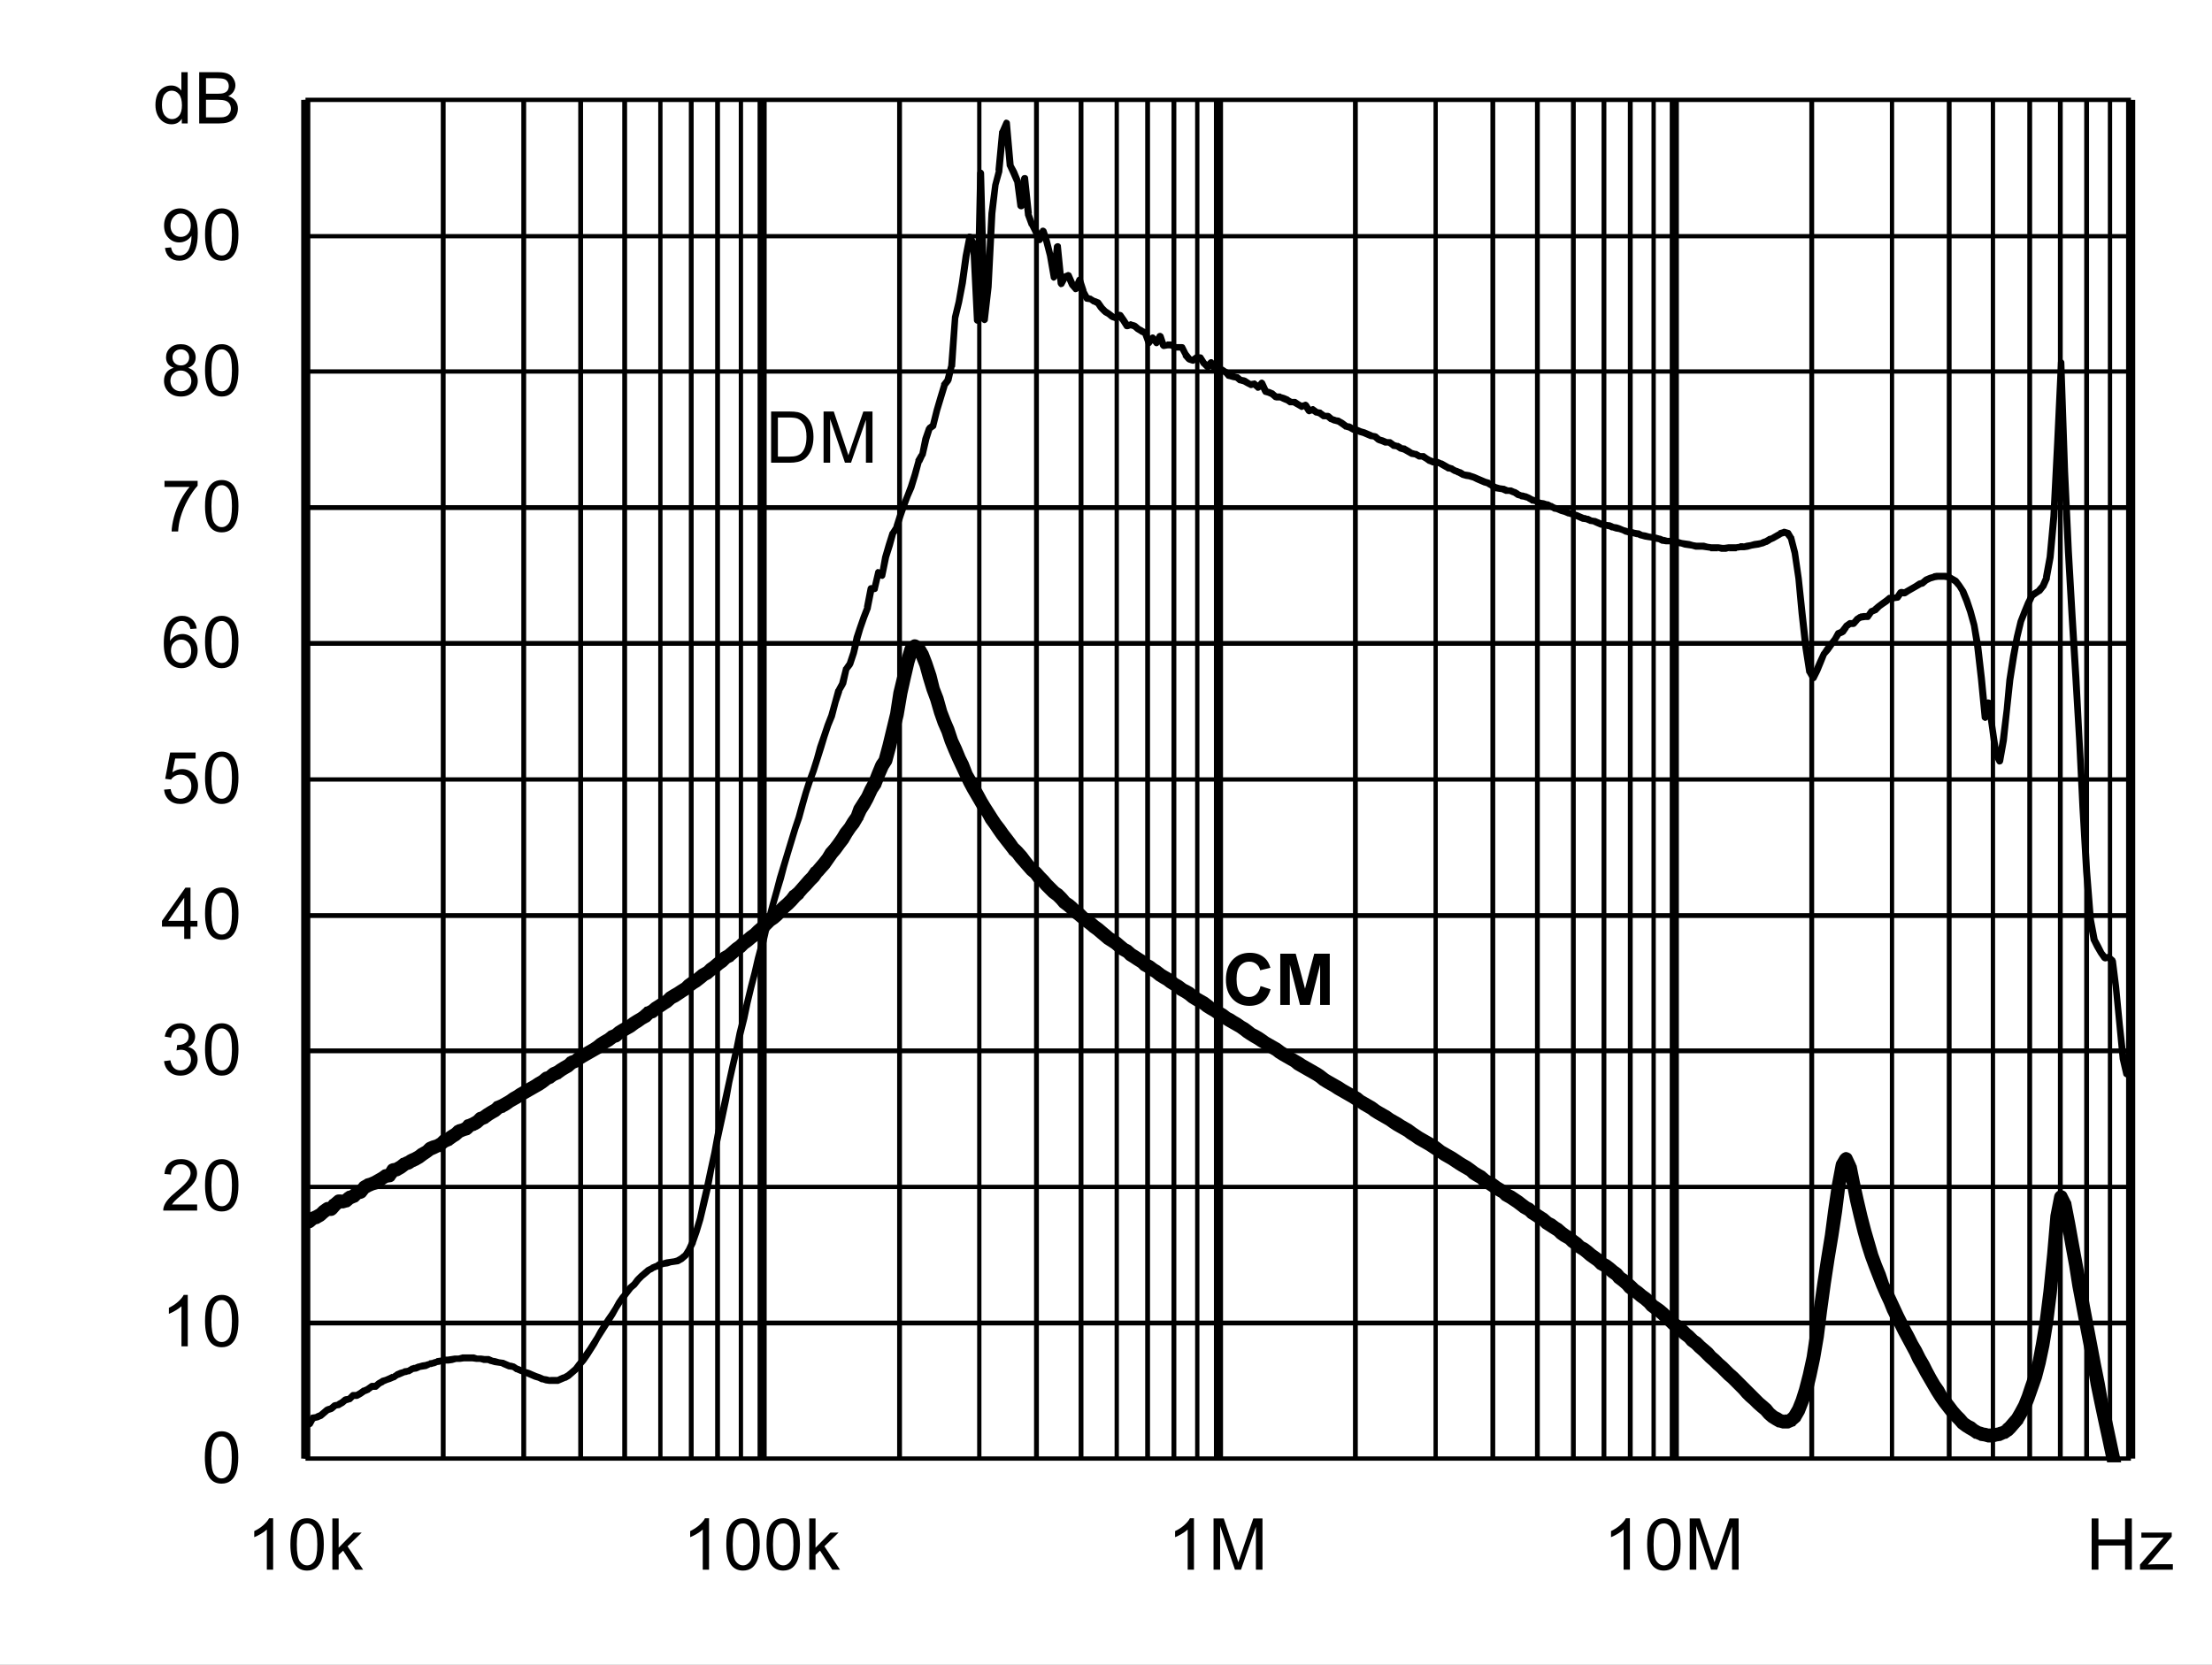 <?xml version="1.0" encoding="UTF-8" standalone="no"?>
<svg xmlns:dc="http://purl.org/dc/elements/1.1/" xmlns:cc="http://creativecommons.org/ns#" xmlns:rdf="http://www.w3.org/1999/02/22-rdf-syntax-ns#" xmlns:svg="http://www.w3.org/2000/svg" xmlns="http://www.w3.org/2000/svg" xmlns:xlink="http://www.w3.org/1999/xlink" id="svg268" version="1.1" viewBox="0 0 494.402 372.117" height="372.117pt" width="494.402pt">
  <rect x="0" y="0" width="494.402" height="372.117" fill="#808080" stroke="none"/>
  <defs id="defs73">
    <g id="g65">
      <symbol style="overflow:visible" id="glyph0-0" overflow="visible">
        <path id="path2" d="m 2,0 v -10 h 8 V 0 Z m 0.25,-0.25 h 7.5 v -9.5 h -7.5 z m 0,0" style="stroke:none"></path>
      </symbol>
      <symbol style="overflow:visible" id="glyph0-1" overflow="visible">
        <path id="path5" d="M 1.234,0 V -11.453 H 5.188 c 0.883,0 1.562,0.055 2.031,0.156 0.652,0.156 1.219,0.434 1.688,0.828 0.602,0.512 1.051,1.164 1.344,1.953 0.301,0.793 0.453,1.699 0.453,2.719 0,0.875 -0.105,1.652 -0.312,2.328 -0.199,0.668 -0.461,1.223 -0.781,1.656 -0.312,0.438 -0.66,0.789 -1.031,1.047 -0.375,0.25 -0.836,0.445 -1.375,0.578 C 6.672,-0.062 6.059,0 5.375,0 Z M 2.75,-1.359 h 2.453 c 0.746,0 1.336,-0.066 1.766,-0.203 C 7.402,-1.707 7.75,-1.906 8,-2.156 8.363,-2.52 8.645,-3.004 8.844,-3.609 9.039,-4.211 9.141,-4.945 9.141,-5.812 c 0,-1.195 -0.199,-2.117 -0.594,-2.766 C 8.16,-9.223 7.684,-9.656 7.125,-9.875 6.719,-10.027 6.059,-10.109 5.156,-10.109 H 2.75 Z m 0,0" style="stroke:none"></path>
      </symbol>
      <symbol style="overflow:visible" id="glyph0-2" overflow="visible">
        <path id="path8" d="M 1.188,0 V -11.453 H 3.469 L 6.188,-3.344 c 0.246,0.75 0.43,1.316 0.547,1.688 C 6.855,-2.07 7.062,-2.68 7.344,-3.484 l 2.734,-7.969 H 12.125 V 0 H 10.656 V -9.594 L 7.328,0 H 5.969 L 2.656,-9.75 V 0 Z m 0,0" style="stroke:none"></path>
      </symbol>
      <symbol style="overflow:visible" id="glyph0-3" overflow="visible">
        <path id="path11" d="m 0.672,-5.656 c 0,-1.352 0.133,-2.441 0.406,-3.266 0.277,-0.82 0.695,-1.457 1.25,-1.906 C 2.879,-11.273 3.57,-11.5 4.406,-11.5 c 0.613,0 1.148,0.129 1.609,0.375 0.465,0.242 0.852,0.598 1.156,1.062 0.301,0.469 0.535,1.039 0.703,1.703 0.176,0.668 0.266,1.57 0.266,2.703 0,1.344 -0.145,2.434 -0.422,3.266 C 7.445,-1.566 7.035,-0.926 6.484,-0.469 5.93,-0.02 5.238,0.203 4.406,0.203 3.301,0.203 2.43,-0.195 1.797,-1 c -0.75,-0.945 -1.125,-2.5 -1.125,-4.656 z m 1.438,0 c 0,1.887 0.219,3.145 0.656,3.766 0.445,0.617 0.992,0.922 1.641,0.922 0.645,0 1.188,-0.312 1.625,-0.938 0.434,-0.621 0.656,-1.875 0.656,-3.75 0,-1.883 -0.223,-3.133 -0.656,-3.75 -0.438,-0.621 -0.988,-0.938 -1.641,-0.938 -0.648,0 -1.164,0.277 -1.547,0.828 -0.492,0.699 -0.734,1.988 -0.734,3.859 z m 0,0" style="stroke:none"></path>
      </symbol>
      <symbol style="overflow:visible" id="glyph0-4" overflow="visible">
        <path id="path14" d="M 5.969,0 H 4.562 V -8.969 C 4.219,-8.645 3.77,-8.32 3.219,-8 2.676,-7.676 2.184,-7.43 1.75,-7.266 V -8.625 C 2.527,-8.996 3.211,-9.445 3.797,-9.969 4.387,-10.496 4.812,-11.008 5.062,-11.5 h 0.906 z m 0,0" style="stroke:none"></path>
      </symbol>
      <symbol style="overflow:visible" id="glyph0-5" overflow="visible">
        <path id="path17" d="M 8.062,-1.359 V 0 H 0.484 C 0.473,-0.34 0.531,-0.672 0.656,-0.984 0.84,-1.492 1.148,-2 1.578,-2.5 2.004,-2.996 2.617,-3.578 3.422,-4.234 4.66,-5.254 5.5,-6.062 5.938,-6.656 6.371,-7.258 6.594,-7.828 6.594,-8.359 6.594,-8.91 6.395,-9.379 6,-9.766 5.602,-10.148 5.082,-10.344 4.438,-10.344 c -0.68,0 -1.223,0.207 -1.625,0.609 -0.406,0.406 -0.609,0.973 -0.609,1.688 L 0.75,-8.188 C 0.852,-9.27 1.227,-10.094 1.875,-10.656 2.52,-11.215 3.383,-11.5 4.469,-11.5 c 1.102,0 1.973,0.309 2.609,0.922 0.645,0.605 0.969,1.355 0.969,2.25 0,0.461 -0.098,0.914 -0.281,1.359 -0.188,0.438 -0.504,0.902 -0.938,1.391 -0.438,0.492 -1.164,1.164 -2.172,2.016 -0.844,0.711 -1.387,1.195 -1.625,1.453 -0.242,0.25 -0.441,0.504 -0.594,0.75 z m 0,0" style="stroke:none"></path>
      </symbol>
      <symbol style="overflow:visible" id="glyph0-6" overflow="visible">
        <path id="path20" d="m 0.672,-3.031 1.406,-0.188 c 0.164,0.805 0.441,1.383 0.828,1.734 0.383,0.344 0.859,0.516 1.422,0.516 0.652,0 1.211,-0.227 1.672,-0.688 0.457,-0.457 0.688,-1.023 0.688,-1.703 0,-0.645 -0.215,-1.176 -0.641,-1.594 -0.418,-0.414 -0.957,-0.625 -1.609,-0.625 -0.262,0 -0.59,0.055 -0.984,0.156 l 0.156,-1.234 c 0.09,0.012 0.164,0.016 0.219,0.016 0.602,0 1.145,-0.156 1.625,-0.469 0.477,-0.309 0.719,-0.797 0.719,-1.453 0,-0.508 -0.18,-0.93 -0.531,-1.266 -0.344,-0.34 -0.793,-0.516 -1.344,-0.516 -0.555,0 -1.012,0.176 -1.375,0.516 -0.367,0.344 -0.602,0.863 -0.703,1.547 l -1.406,-0.25 c 0.176,-0.945 0.566,-1.676 1.172,-2.188 0.613,-0.52 1.375,-0.781 2.281,-0.781 0.621,0 1.195,0.137 1.719,0.406 0.527,0.262 0.93,0.629 1.203,1.094 0.277,0.461 0.422,0.949 0.422,1.469 0,0.5 -0.137,0.957 -0.406,1.359 -0.262,0.406 -0.652,0.73 -1.172,0.969 0.676,0.156 1.203,0.48 1.578,0.969 0.371,0.492 0.562,1.105 0.562,1.844 0,1 -0.367,1.852 -1.094,2.547 -0.73,0.699 -1.652,1.047 -2.766,1.047 -1,0 -1.836,-0.297 -2.5,-0.891 C 1.145,-1.289 0.762,-2.07 0.672,-3.031 Z m 0,0" style="stroke:none"></path>
      </symbol>
      <symbol style="overflow:visible" id="glyph0-7" overflow="visible">
        <path id="path23" d="M 5.172,0 V -2.75 H 0.203 V -4.031 L 5.438,-11.453 H 6.578 V -4.031 H 8.125 V -2.75 H 6.578 V 0 Z m 0,-4.031 V -9.203 L 1.594,-4.031 Z m 0,0" style="stroke:none"></path>
      </symbol>
      <symbol style="overflow:visible" id="glyph0-8" overflow="visible">
        <path id="path26" d="m 0.672,-3 1.469,-0.125 c 0.113,0.719 0.367,1.262 0.766,1.625 0.395,0.355 0.875,0.531 1.438,0.531 0.676,0 1.25,-0.254 1.719,-0.766 0.465,-0.508 0.703,-1.188 0.703,-2.031 0,-0.801 -0.227,-1.43 -0.672,-1.891 -0.449,-0.465 -1.039,-0.703 -1.766,-0.703 -0.461,0 -0.871,0.105 -1.234,0.312 C 2.727,-5.836 2.441,-5.57 2.234,-5.25 l -1.312,-0.172 1.109,-5.875 h 5.688 v 1.344 H 3.156 L 2.531,-6.875 c 0.684,-0.477 1.41,-0.719 2.172,-0.719 0.996,0 1.844,0.352 2.531,1.047 0.684,0.688 1.031,1.574 1.031,2.656 0,1.043 -0.305,1.941 -0.906,2.688 -0.742,0.938 -1.746,1.406 -3.016,1.406 -1.043,0 -1.895,-0.289 -2.547,-0.875 C 1.141,-1.262 0.762,-2.039 0.672,-3 Z m 0,0" style="stroke:none"></path>
      </symbol>
      <symbol style="overflow:visible" id="glyph0-9" overflow="visible">
        <path id="path29" d="M 7.969,-8.656 6.562,-8.547 C 6.438,-9.098 6.258,-9.5 6.031,-9.75 c -0.375,-0.395 -0.848,-0.594 -1.406,-0.594 -0.449,0 -0.84,0.129 -1.172,0.375 -0.449,0.324 -0.805,0.801 -1.062,1.422 C 2.141,-7.93 2.008,-7.051 2,-5.906 2.34,-6.426 2.758,-6.812 3.25,-7.062 c 0.488,-0.246 1,-0.375 1.531,-0.375 0.934,0 1.734,0.352 2.391,1.047 0.664,0.688 1,1.582 1,2.672 0,0.719 -0.16,1.387 -0.469,2 -0.312,0.617 -0.742,1.09 -1.281,1.422 -0.543,0.332 -1.16,0.5 -1.844,0.5 -1.168,0 -2.121,-0.43 -2.859,-1.297 -0.742,-0.863 -1.109,-2.285 -1.109,-4.266 0,-2.215 0.406,-3.828 1.219,-4.828 0.715,-0.871 1.68,-1.312 2.891,-1.312 0.895,0 1.629,0.258 2.203,0.766 0.582,0.5 0.93,1.195 1.047,2.078 z m -5.75,4.938 c 0,0.492 0.102,0.961 0.312,1.406 0.207,0.438 0.492,0.773 0.859,1 0.371,0.23 0.766,0.344 1.172,0.344 0.59,0 1.102,-0.238 1.531,-0.719 C 6.52,-2.164 6.734,-2.816 6.734,-3.641 6.734,-4.43 6.52,-5.051 6.094,-5.5 5.676,-5.957 5.145,-6.188 4.5,-6.188 c -0.637,0 -1.18,0.23 -1.625,0.688 -0.438,0.449 -0.656,1.043 -0.656,1.781 z m 0,0" style="stroke:none"></path>
      </symbol>
      <symbol style="overflow:visible" id="glyph0-10" overflow="visible">
        <path id="path32" d="M 0.766,-9.953 V -11.312 h 7.406 v 1.094 C 7.441,-9.438 6.715,-8.398 6,-7.109 5.289,-5.828 4.738,-4.508 4.344,-3.156 4.062,-2.195 3.883,-1.145 3.812,0 H 2.359 c 0.02,-0.902 0.195,-1.992 0.531,-3.266 0.34,-1.277 0.828,-2.508 1.453,-3.688 0.633,-1.184 1.312,-2.188 2.031,-3 z m 0,0" style="stroke:none"></path>
      </symbol>
      <symbol style="overflow:visible" id="glyph0-11" overflow="visible">
        <path id="path35" d="M 2.828,-6.219 C 2.242,-6.426 1.809,-6.727 1.531,-7.125 1.25,-7.52 1.109,-7.992 1.109,-8.547 1.109,-9.379 1.406,-10.078 2,-10.641 2.602,-11.211 3.406,-11.5 4.406,-11.5 c 0.996,0 1.801,0.293 2.406,0.875 0.613,0.574 0.922,1.277 0.922,2.109 0,0.531 -0.145,0.996 -0.422,1.391 -0.281,0.398 -0.707,0.699 -1.266,0.906 0.695,0.23 1.227,0.602 1.594,1.109 0.371,0.512 0.562,1.121 0.562,1.828 0,0.98 -0.352,1.809 -1.047,2.484 -0.688,0.668 -1.602,1 -2.734,1 -1.125,0 -2.039,-0.332 -2.734,-1 C 1,-1.473 0.656,-2.312 0.656,-3.312 c 0,-0.746 0.188,-1.375 0.562,-1.875 0.371,-0.496 0.91,-0.844 1.609,-1.031 z m -0.281,-2.375 c 0,0.543 0.172,0.988 0.516,1.328 0.352,0.344 0.812,0.516 1.375,0.516 0.539,0 0.984,-0.172 1.328,-0.516 0.34,-0.34 0.516,-0.758 0.516,-1.25 0,-0.52 -0.18,-0.953 -0.531,-1.297 -0.355,-0.352 -0.801,-0.531 -1.328,-0.531 -0.543,0 -0.992,0.176 -1.344,0.516 -0.355,0.344 -0.531,0.758 -0.531,1.234 z M 2.094,-3.312 c 0,0.406 0.094,0.801 0.281,1.172 0.195,0.375 0.484,0.668 0.859,0.875 0.371,0.199 0.773,0.297 1.203,0.297 0.676,0 1.234,-0.211 1.672,-0.641 0.434,-0.434 0.656,-0.988 0.656,-1.656 0,-0.676 -0.23,-1.234 -0.688,-1.672 -0.449,-0.445 -1.012,-0.672 -1.688,-0.672 -0.656,0 -1.207,0.223 -1.641,0.656 -0.438,0.438 -0.656,0.988 -0.656,1.641 z m 0,0" style="stroke:none"></path>
      </symbol>
      <symbol style="overflow:visible" id="glyph0-12" overflow="visible">
        <path id="path38" d="m 0.875,-2.656 1.359,-0.125 c 0.113,0.637 0.332,1.102 0.656,1.391 0.32,0.281 0.734,0.422 1.234,0.422 0.434,0 0.816,-0.098 1.141,-0.297 0.32,-0.195 0.586,-0.457 0.797,-0.781 0.207,-0.332 0.379,-0.781 0.516,-1.344 0.145,-0.559 0.219,-1.133 0.219,-1.719 0,-0.059 0,-0.156 0,-0.281 -0.281,0.449 -0.668,0.816 -1.156,1.094 -0.492,0.273 -1.02,0.406 -1.578,0.406 -0.949,0 -1.754,-0.344 -2.406,-1.031 C 1,-5.605 0.672,-6.516 0.672,-7.641 c 0,-1.152 0.336,-2.086 1.016,-2.797 0.684,-0.707 1.547,-1.062 2.578,-1.062 0.746,0 1.43,0.207 2.047,0.609 0.613,0.398 1.082,0.965 1.406,1.703 0.32,0.742 0.484,1.816 0.484,3.219 0,1.469 -0.164,2.637 -0.484,3.5 -0.312,0.867 -0.789,1.527 -1.422,1.984 -0.625,0.461 -1.363,0.688 -2.203,0.688 -0.898,0 -1.633,-0.25 -2.203,-0.75 C 1.328,-1.043 0.988,-1.75 0.875,-2.656 Z m 5.766,-5.047 c 0,-0.809 -0.223,-1.453 -0.656,-1.922 -0.43,-0.477 -0.945,-0.719 -1.547,-0.719 -0.625,0 -1.176,0.258 -1.641,0.766 -0.461,0.512 -0.688,1.176 -0.688,1.984 0,0.73 0.219,1.324 0.656,1.781 0.445,0.461 0.992,0.688 1.641,0.688 0.645,0 1.176,-0.227 1.594,-0.688 0.426,-0.457 0.641,-1.086 0.641,-1.891 z m 0,0" style="stroke:none"></path>
      </symbol>
      <symbol style="overflow:visible" id="glyph0-13" overflow="visible">
        <path id="path41" d="M 6.438,0 V -1.047 C 5.914,-0.223 5.145,0.188 4.125,0.188 3.457,0.188 2.848,0.004 2.297,-0.359 1.742,-0.723 1.309,-1.234 1,-1.891 c -0.305,-0.652 -0.453,-1.406 -0.453,-2.25 0,-0.832 0.133,-1.582 0.406,-2.25 0.277,-0.676 0.695,-1.191 1.25,-1.547 C 2.754,-8.301 3.375,-8.484 4.062,-8.484 c 0.496,0 0.941,0.105 1.328,0.312 0.395,0.211 0.711,0.488 0.953,0.828 v -4.109 H 7.75 V 0 Z M 2,-4.141 c 0,1.062 0.223,1.863 0.672,2.391 0.445,0.523 0.973,0.781 1.578,0.781 0.613,0 1.133,-0.25 1.562,-0.75 C 6.246,-2.227 6.469,-3 6.469,-4.031 6.469,-5.164 6.246,-6 5.812,-6.531 5.375,-7.059 4.832,-7.328 4.188,-7.328 c -0.625,0 -1.148,0.258 -1.562,0.766 C 2.207,-6.051 2,-5.242 2,-4.141 Z m 0,0" style="stroke:none"></path>
      </symbol>
      <symbol style="overflow:visible" id="glyph0-14" overflow="visible">
        <path id="path44" d="M 1.172,0 V -11.453 H 5.469 c 0.871,0 1.578,0.117 2.109,0.344 0.527,0.23 0.941,0.59 1.234,1.078 0.301,0.48 0.453,0.98 0.453,1.5 0,0.492 -0.137,0.957 -0.406,1.391 -0.262,0.43 -0.66,0.777 -1.188,1.047 0.684,0.199 1.219,0.543 1.594,1.031 0.371,0.492 0.562,1.07 0.562,1.734 0,0.543 -0.117,1.043 -0.344,1.5 -0.23,0.461 -0.512,0.816 -0.844,1.062 -0.336,0.25 -0.754,0.445 -1.25,0.578 C 6.891,-0.062 6.273,0 5.547,0 Z M 2.688,-6.641 h 2.484 c 0.664,0 1.145,-0.047 1.438,-0.141 0.383,-0.113 0.676,-0.301 0.875,-0.562 0.195,-0.27 0.297,-0.602 0.297,-1 0,-0.383 -0.098,-0.719 -0.281,-1 C 7.32,-9.633 7.059,-9.832 6.719,-9.938 6.383,-10.051 5.805,-10.109 4.984,-10.109 H 2.688 Z m 0,5.281 h 2.859 c 0.488,0 0.832,-0.016 1.031,-0.047 C 6.918,-1.465 7.207,-1.57 7.438,-1.719 7.676,-1.863 7.867,-2.078 8.016,-2.359 8.168,-2.637 8.25,-2.961 8.25,-3.328 8.25,-3.754 8.137,-4.125 7.922,-4.438 7.703,-4.746 7.398,-4.969 7.016,-5.094 6.629,-5.227 6.07,-5.297 5.344,-5.297 H 2.688 Z m 0,0" style="stroke:none"></path>
      </symbol>
      <symbol style="overflow:visible" id="glyph0-15" overflow="visible">
        <path id="path47" d="m 1.062,0 v -11.453 h 1.406 v 6.531 l 3.328,-3.375 H 7.625 L 4.453,-5.219 7.938,0 H 6.203 l -2.734,-4.25 -1,0.953 V 0 Z m 0,0" style="stroke:none"></path>
      </symbol>
      <symbol style="overflow:visible" id="glyph0-16" overflow="visible">
        <path id="path50" d="M 1.281,0 V -11.453 H 2.797 V -6.75 H 8.75 v -4.703 h 1.516 V 0 H 8.75 V -5.406 H 2.797 V 0 Z m 0,0" style="stroke:none"></path>
      </symbol>
      <symbol style="overflow:visible" id="glyph0-17" overflow="visible">
        <path id="path53" d="m 0.312,0 v -1.141 l 5.281,-6.062 C 5,-7.172 4.473,-7.156 4.016,-7.156 H 0.625 V -8.297 H 7.406 V -7.375 l -4.484,5.266 -0.875,0.969 C 2.68,-1.191 3.273,-1.219 3.828,-1.219 H 7.656 V 0 Z m 0,0" style="stroke:none"></path>
      </symbol>
      <symbol style="overflow:visible" id="glyph1-0" overflow="visible">
        <path id="path56" d="m 2,0 v -10 h 8 V 0 Z m 0.25,-0.25 h 7.5 v -9.5 h -7.5 z m 0,0" style="stroke:none"></path>
      </symbol>
      <symbol style="overflow:visible" id="glyph1-1" overflow="visible">
        <path id="path59" d="M 8.5,-4.219 10.734,-3.5 c -0.344,1.25 -0.918,2.184 -1.719,2.797 -0.793,0.605 -1.805,0.906 -3.031,0.906 -1.523,0 -2.773,-0.52 -3.75,-1.562 -0.98,-1.039 -1.469,-2.461 -1.469,-4.266 0,-1.902 0.488,-3.383 1.469,-4.438 0.988,-1.059 2.285,-1.594 3.891,-1.594 1.395,0 2.531,0.418 3.406,1.25 0.52,0.492 0.91,1.195 1.172,2.109 L 8.422,-7.75 C 8.285,-8.34 7.996,-8.812 7.562,-9.156 7.133,-9.496 6.613,-9.672 6,-9.672 c -0.844,0 -1.535,0.309 -2.062,0.922 -0.531,0.605 -0.797,1.59 -0.797,2.953 0,1.449 0.258,2.48 0.781,3.094 0.52,0.617 1.195,0.922 2.031,0.922 0.613,0 1.141,-0.191 1.578,-0.578 C 7.977,-2.754 8.301,-3.375 8.5,-4.219 Z m 0,0" style="stroke:none"></path>
      </symbol>
      <symbol style="overflow:visible" id="glyph1-2" overflow="visible">
        <path id="path62" d="M 1.141,0 V -11.453 H 4.594 l 2.078,7.812 2.062,-7.812 h 3.469 V 0 h -2.156 V -9.016 L 7.781,0 H 5.547 L 3.281,-9.016 V 0 Z m 0,0" style="stroke:none"></path>
      </symbol>
    </g>
    <clipPath id="clip1">
      <path id="path67" d="M 118.68,281.762 H 527.762 V 574.32 H 118.68 Z m 0,0"></path>
    </clipPath>
    <clipPath id="clip2">
      <path id="path70" d="M 118.68,398 H 527.762 V 582 H 118.68 Z m 0,0"></path>
    </clipPath>
  </defs>
  <g transform="translate(-50.52,-255.121)" id="surface1">
    <path id="path75" d="M 50.52,255.121 H 544.922 V 627.238 H 50.52 Z m 0,0" style="fill:#ffffff;fill-opacity:1;fill-rule:nonzero;stroke:none"></path>
    <path id="path77" d="m 118.801,277.441 h 408 v 303.719 h -408 z m 0,0" style="fill:#ffffff;fill-opacity:1;fill-rule:nonzero;stroke:none"></path>
    <path id="path79" d="m 118.801,550.32 h 408 v 1.078 h -408 z m 0,-30.359 h 408 v 0.961 h -408 z m 0,-30.48 h 408 v 1.078 h -408 z m 0,-30.242 h 408 v 1.082 h -408 z m 0,-30.359 h 408 v 0.961 h -408 z m 0,-30.48 h 408 v 1.082 h -408 z m 0,-30.359 h 408 v 1.082 h -408 z m 0,-30.359 h 408 v 0.961 h -408 z m 0,-30.238 h 408 v 0.957 h -408 z m 0,-30.48 h 408 v 0.961 h -408 z m 0,0" style="fill:#000000;fill-opacity:1;fill-rule:nonzero;stroke:none"></path>
    <path id="path81" d="m 150.121,277.441 v 303.719 h -1.082 V 277.441 Z m 18,0 v 303.719 h -1.082 V 277.441 Z m 12.719,0 v 303.719 h -1.078 V 277.441 Z m 9.84,0 v 303.719 h -1.078 V 277.441 Z m 0,0" style="fill:#000000;fill-opacity:1;fill-rule:nonzero;stroke:none"></path>
    <path id="path83" d="m 198.602,277.441 v 303.719 h -0.961 V 277.441 Z m 6.957,0 v 303.719 h -1.078 V 277.441 Z m 5.883,0 v 303.719 h -1.082 V 277.441 Z m 5.16,0 v 303.719 h -0.961 V 277.441 Z m 0,0" style="fill:#000000;fill-opacity:1;fill-rule:nonzero;stroke:none"></path>
    <path id="path85" d="m 252.121,277.441 v 303.719 h -1.082 V 277.441 Z m 17.758,0 v 303.719 h -0.957 V 277.441 Z m 12.84,0 v 303.719 h -1.078 V 277.441 Z m 9.961,0 v 303.719 h -1.078 V 277.441 Z m 0,0" style="fill:#000000;fill-opacity:1;fill-rule:nonzero;stroke:none"></path>
    <path id="path87" d="m 300.602,277.441 v 303.719 h -0.961 V 277.441 Z m 6.957,0 v 303.719 h -1.078 V 277.441 Z m 5.883,0 v 303.719 h -1.082 V 277.441 Z m 5.16,0 v 303.719 h -0.961 V 277.441 Z m 0,0" style="fill:#000000;fill-opacity:1;fill-rule:nonzero;stroke:none"></path>
    <path id="path89" d="m 354,277.441 v 303.719 h -1.078 V 277.441 Z m 17.879,0 v 303.719 h -0.957 V 277.441 Z m 12.84,0 v 303.719 h -1.078 V 277.441 Z m 9.961,0 v 303.719 h -1.078 V 277.441 Z m 0,0" style="fill:#000000;fill-opacity:1;fill-rule:nonzero;stroke:none"></path>
    <path id="path91" d="m 402.719,277.441 v 303.719 h -1.078 V 277.441 Z m 6.84,0 v 303.719 h -1.078 V 277.441 Z m 5.883,0 v 303.719 h -1.082 V 277.441 Z m 5.16,0 v 303.719 h -0.961 V 277.441 Z m 0,0" style="fill:#000000;fill-opacity:1;fill-rule:nonzero;stroke:none"></path>
    <path id="path93" d="m 456,277.441 v 303.719 h -1.078 V 277.441 Z m 17.879,0 v 303.719 h -0.957 V 277.441 Z m 12.84,0 v 303.719 h -1.078 V 277.441 Z m 9.723,0 v 303.719 h -0.961 V 277.441 Z m 0,0" style="fill:#000000;fill-opacity:1;fill-rule:nonzero;stroke:none"></path>
    <path id="path95" d="m 504.719,277.441 v 303.719 h -1.078 V 277.441 Z m 6.84,0 v 303.719 h -1.078 V 277.441 Z m 5.883,0 v 303.719 h -1.082 V 277.441 Z m 5.16,0 v 303.719 h -0.961 V 277.441 Z m 0,0" style="fill:#000000;fill-opacity:1;fill-rule:nonzero;stroke:none"></path>
    <path id="path97" d="m 119.879,277.441 v 303.719 h -2.039 V 277.441 Z m 102,0 v 303.719 h -2.039 V 277.441 Z m 102,0 v 303.719 h -2.039 V 277.441 Z m 101.883,0 v 303.719 h -2.043 V 277.441 Z m 102,0 v 303.719 h -2.043 V 277.441 Z m 0,0" style="fill:#000000;fill-opacity:1;fill-rule:nonzero;stroke:none"></path>
    <path id="path99" d="m 118.32,277.441 h 1.078 v 303.719 h -1.078 z m 0,0" style="fill:#000000;fill-opacity:1;fill-rule:nonzero;stroke:none"></path>
    <path id="path101" d="m 118.801,580.68 h 408 v 0.961 h -408 z m 0,0" style="fill:#000000;fill-opacity:1;fill-rule:nonzero;stroke:none"></path>
    <g style="clip-rule:nonzero" id="g105" clip-path="url(#clip1)">
      <path id="path103" d="m 118.801,572.641 h 0.84 L 119.039,573 l 0.84,-1.32 c 0,-0.238 0.242,-0.359 0.48,-0.359 l 0.84,-0.121 h -0.238 l 0.84,-0.359 -0.121,0.121 0.719,-0.602 0.84,-0.719 c 0.121,0 0.121,0 0.242,-0.121 l 0.84,-0.238 -0.242,0.117 0.844,-0.719 c 0.117,0 0.238,-0.121 0.359,-0.121 L 126,568.441 h -0.238 l 0.84,-0.48 0.719,-0.602 c 0.121,0 0.238,-0.121 0.359,-0.121 l 0.84,-0.117 -0.359,0.117 0.719,-0.719 c 0.242,-0.238 0.359,-0.238 0.602,-0.238 h 0.84 l -0.48,0.117 0.84,-0.477 0.84,-0.602 c 0,0 0.121,0 0.121,0 l 0.84,-0.359 -0.242,0.117 0.84,-0.598 c 0.121,-0.121 0.363,-0.242 0.48,-0.242 h 0.84 l -0.477,0.242 0.84,-0.719 0.84,-0.48 c 0,0 0.117,-0.121 0.117,-0.121 l 0.84,-0.238 0.84,-0.363 0.723,-0.359 v 0.121 l 0.719,-0.48 c 0.121,-0.121 0.121,-0.121 0.121,-0.121 l 0.84,-0.359 0.84,-0.238 C 140.641,561 140.762,561 140.762,561 l 0.84,-0.121 -0.242,0.121 0.84,-0.48 c 0,-0.121 0.121,-0.121 0.242,-0.121 l 0.719,-0.238 -0.121,0.121 0.84,-0.359 c 0.121,0 0.121,0 0.121,0 l 0.84,-0.242 0.84,-0.121 h -0.121 l 0.84,-0.238 c 0,-0.121 0,-0.121 0.121,-0.121 l 0.84,-0.121 h -0.238 l 0.84,-0.238 c 0.117,-0.121 0.117,-0.121 0.117,-0.121 l 0.844,-0.117 0.84,-0.242 c 0,0 0.117,0 0.117,0 h 0.84 -0.117 l 0.84,-0.121 0.719,-0.117 c 0.121,0 0.121,0 0.238,0 H 153.121 153 l 0.84,-0.242 c 0,0 0.121,0 0.121,0 h 2.277 c 0.121,0 0.121,0 0.242,0 l 0.719,0.242 h -0.121 0.844 c 0,0 0.117,0 0.117,0 l 0.84,0.117 h -0.117 0.84 c 0,0 0.117,0 0.238,0 l 0.84,0.363 h -0.121 l 0.723,0.117 0.84,0.242 0.84,0.117 c 0,0 0.117,0 0.117,0 l 0.844,0.363 0.84,0.359 -0.121,-0.121 0.84,0.242 c 0,0 0.121,0 0.238,0.117 l 0.723,0.48 -0.121,-0.121 0.84,0.363 0.84,0.359 0.84,0.238 1.68,0.719 0.719,0.242 0.84,0.359 h -0.117 l 0.84,0.121 0.84,0.238 -0.242,-0.117 h 1.68 l -0.238,0.117 0.719,-0.359 0.84,-0.359 -0.117,0.121 0.84,-0.48 0.719,-0.602 0.84,-0.719 0.719,-0.961 0.84,-0.961 0.723,-1.199 0.84,-1.199 1.68,-2.641 0.719,-1.32 1.68,-2.641 0.84,-1.199 0.84,-1.32 0.723,-1.32 0.84,-1.199 0.957,-1.078 0.723,-1.082 c 0,0 0,0 0.121,-0.121 l 0.84,-0.719 0.719,-0.961 0.84,-0.84 1.68,-1.438 0.961,-0.48 c 0,-0.121 0,-0.121 0.117,-0.121 l 0.844,-0.359 -0.121,0.121 0.719,-0.48 C 197.641,537 197.762,537 197.762,537 l 0.84,-0.121 0.84,-0.238 1.68,-0.242 0.84,-0.238 -0.359,0.121 0.84,-0.48 0.719,-0.602 -0.121,0.242 0.84,-1.32 0.723,-1.562 0.84,-2.398 0.84,-2.762 0.719,-3.359 0.84,-3.598 0.84,-3.961 0.84,-3.84 0.719,-3.961 0.84,-3.961 0.844,-3.957 0.84,-3.84 0.84,-3.844 0.84,-3.598 0.719,-3.602 0.84,-3.359 1.68,-6.961 0.84,-3.238 0.719,-3.121 0.84,-3.121 0.844,-3.117 0.84,-2.883 0.84,-3.117 0.84,-3 0.719,-2.762 0.84,-2.758 0.84,-2.762 0.84,-2.758 0.84,-2.762 0.84,-2.52 0.719,-2.641 0.844,-2.879 0.84,-2.641 0.84,-2.281 0.84,-2.641 0.719,-2.637 L 234,419.52 234.84,417 l 0.84,-2.16 0.84,-3 0.719,-2.641 c 0.121,0 0.121,-0.121 0.121,-0.121 l 0.84,-1.559 -0.121,0.242 0.844,-3.242 c 0,-0.121 0,-0.238 0.117,-0.238 l 0.84,-1.203 -0.117,0.242 0.84,-2.52 0.719,-3.359 0.719,-2.16 0.84,-2.402 0.84,-2.16 -0.117,0.121 0.84,-4.32 c 0.117,-0.359 0.359,-0.598 0.719,-0.598 H 246 l -0.719,0.598 0.84,-3.598 c 0,-0.242 0.238,-0.48 0.48,-0.602 0.238,0 0.477,0 0.719,0.238 l 0.84,0.602 -1.199,0.48 0.719,-4.082 0.84,-2.879 0.84,-2.641 c 0,0 0.121,-0.117 0.121,-0.117 l 0.84,-1.32 -0.121,0.117 0.84,-2.641 0.84,-2.398 0.84,-2.039 0.723,-1.922 0.84,-2.641 0.84,-3 c 0,-0.117 0,-0.117 0,-0.238 l 0.84,-1.441 v 0.242 l 0.719,-3.602 0.84,-2.398 c 0.121,-0.121 0.242,-0.242 0.242,-0.359 l 0.84,-0.602 -0.242,0.359 0.84,-3.359 0.84,-2.879 0.84,-2.762 c 0,-0.117 0,-0.117 0,-0.238 l 0.84,-1.082 -0.117,0.242 0.84,-3.121 v 0.121 l 0.84,-10.922 c 0,-0.117 0,-0.117 0,-0.117 l 0.84,-3.48 0.719,-4.203 0.84,-6 0.84,-4.316 c 0.121,-0.363 0.359,-0.602 0.602,-0.602 0.359,0 0.719,0.121 0.84,0.359 l 0.84,1.68 c 0,0.121 0,0.242 0.121,0.359 l 0.719,16.922 h -1.441 l 0.723,-32.762 c 0,-0.48 0.359,-0.84 0.84,-0.84 0.359,0 0.719,0.359 0.719,0.84 l 0.84,32.641 -1.559,-0.121 0.84,-7.32 0.84,-16.316 0.84,-6.363 0.84,-3.238 -0.121,0.121 0.84,-8.883 c 0,0 0.121,-0.117 0.121,-0.117 l 0.84,-1.922 c 0.121,-0.359 0.48,-0.598 0.719,-0.48 0.359,0 0.719,0.359 0.719,0.602 l 0.84,9.48 -0.117,-0.242 0.84,1.562 0.84,2.039 c 0,0.121 0,0.121 0,0.238 l 0.84,5.52 h -1.559 l 0.84,-6.238 c 0.117,-0.359 0.359,-0.602 0.84,-0.602 0.359,0 0.719,0.242 0.719,0.723 l 0.84,7.918 -0.121,-0.117 0.84,2.277 v -0.117 l 0.84,1.438 0.84,2.039 h -1.438 l 0.84,-1.918 C 283.078,306.121 283.32,306 283.68,306 c 0.242,0 0.602,0.238 0.719,0.48 l 0.723,2.16 0.84,3.359 0.84,4.922 h -1.441 l 0.719,-6.844 c 0.121,-0.359 0.48,-0.598 0.844,-0.598 0.359,0 0.719,0.238 0.719,0.598 l 0.84,8.402 -1.441,-0.359 0.84,-1.441 c 0.121,-0.121 0.242,-0.238 0.359,-0.359 l 0.84,-0.359 c 0.363,-0.121 0.844,0.117 0.961,0.48 l 0.84,1.918 -0.117,-0.121 0.84,0.961 -1.32,0.121 0.84,-1.922 c 0.117,-0.238 0.359,-0.477 0.719,-0.477 0.359,0 0.602,0.238 0.719,0.598 l 0.84,2.52 -0.117,-0.117 0.84,1.559 -0.48,-0.48 0.719,0.238 c 0.121,0 0.242,0 0.242,0.121 l 0.84,0.48 -0.121,-0.121 0.84,0.359 c 0.121,0 0.238,0.121 0.359,0.242 l 0.84,1.199 -0.121,-0.121 0.84,0.84 -0.117,-0.117 0.719,0.48 0.961,0.719 -0.242,-0.121 0.84,0.359 h -0.719 l 0.84,-0.598 c 0.121,-0.121 0.359,-0.242 0.48,-0.121 0.238,0 0.48,0.121 0.602,0.238 l 0.84,1.203 0.84,1.32 -0.961,-0.363 L 303,327 c 0.121,-0.121 0.359,-0.121 0.48,0 l 0.84,0.238 c 0.121,0.121 0.121,0.121 0.238,0.121 l 0.84,0.719 0.723,0.363 H 306 l 0.84,0.359 c 0.121,0 0.359,0.238 0.359,0.48 l 0.84,2.277 -1.32,-0.238 0.84,-1.082 c 0.121,-0.238 0.363,-0.359 0.602,-0.359 0.238,0 0.48,0.121 0.602,0.359 l 0.84,1.082 -1.32,0.121 0.84,-1.562 c 0.117,-0.238 0.48,-0.359 0.719,-0.359 0.238,0 0.602,0.242 0.719,0.48 l 0.723,2.16 -0.84,-0.48 0.84,-0.121 c 0,-0.117 0.117,-0.117 0.117,-0.117 h 0.84 c 0.121,0 0.242,0.117 0.363,0.117 l 0.84,0.48 h -0.363 1.562 c 0.359,0 0.598,0.121 0.719,0.359 l 0.84,1.68 -0.121,-0.238 0.844,1.082 -0.363,-0.242 0.84,0.359 h -0.719 l 0.84,-0.598 c 0.121,-0.121 0.242,-0.121 0.48,-0.121 h 0.719 c 0.359,0 0.602,0.121 0.723,0.359 l 0.84,1.32 -0.121,-0.238 0.84,0.84 -1.199,0.117 0.84,-1.078 c 0.121,-0.121 0.359,-0.242 0.598,-0.242 0.242,0 0.48,0.121 0.602,0.363 l 0.84,1.316 -0.359,-0.238 0.84,0.238 h -0.238 0.719 c 0.238,0 0.359,0 0.48,0.121 l 0.719,0.48 c 0.121,0 0.121,0 0.238,0.121 l 0.723,0.84 -0.359,-0.242 0.84,0.121 0.84,0.242 c 0.117,0 0.238,0 0.359,0.117 l 0.719,0.602 -0.238,-0.121 0.719,0.121 c 0.121,0 0.242,0.121 0.359,0.121 l 0.723,0.477 0.598,0.363 -0.48,-0.121 0.84,-0.121 c 0.242,-0.121 0.48,0 0.723,0.242 l 0.84,0.719 -1.203,0.121 0.844,-0.961 c 0.117,-0.242 0.477,-0.359 0.719,-0.359 0.238,0.117 0.48,0.238 0.598,0.48 l 0.84,1.797 -0.477,-0.359 0.84,0.242 0.84,0.359 c 0,0 0.117,0.121 0.117,0.121 l 0.84,0.719 -0.477,-0.242 h 0.84 c 0.117,0 0.238,0 0.238,0.121 l 0.84,0.242 0.84,0.359 c 0,0 0.121,0 0.121,0.121 l 0.84,0.477 L 339,344.281 h 0.84 c 0.121,0 0.359,0 0.48,0.117 l 0.719,0.48 0.84,0.48 -0.719,-0.121 L 342,345 c 0.359,-0.238 0.719,0 0.961,0.238 l 0.84,1.32 -0.961,-0.238 0.84,-0.359 c 0.242,-0.121 0.48,-0.121 0.719,0.117 l 0.84,0.602 -0.359,-0.121 0.84,0.121 c 0.121,0 0.242,0.121 0.359,0.242 l 0.844,0.598 -0.48,-0.121 h 0.84 c 0.117,0 0.238,0 0.48,0.121 l 0.719,0.602 h -0.121 l 0.84,0.238 h -0.238 l 0.84,0.121 c 0.121,0 0.238,0.121 0.238,0.121 l 0.84,0.477 0.961,0.723 -0.359,-0.121 0.84,0.121 c 0,0 0.121,0.121 0.238,0.121 l 0.723,0.477 -0.242,-0.117 0.84,0.238 c 0.121,0 0.121,0 0.121,0 l 0.84,0.359 0.84,0.242 1.68,0.719 h -0.121 l 0.723,0.121 c 0.117,0 0.238,0.117 0.359,0.117 l 0.84,0.723 -0.238,-0.121 0.84,0.242 0.84,0.359 h -0.242 0.719 c 0.242,0 0.363,0 0.48,0.117 l 0.84,0.602 -0.359,-0.121 0.84,0.242 c 0.121,0 0.242,0 0.242,0 l 0.84,0.48 h -0.242 l 0.84,0.117 c 0.121,0 0.121,0 0.242,0.121 l 0.84,0.48 0.719,0.48 -0.238,-0.121 0.84,0.242 c 0.117,0 0.238,0 0.238,0 l 0.84,0.477 h -0.359 0.84 c 0.121,0 0.242,0 0.359,0 l 0.84,0.602 0.84,0.48 -0.117,-0.121 0.719,0.359 -0.238,-0.117 h 0.84 c 0.117,0 0.117,0.117 0.238,0.117 l 0.84,0.359 c 0,0 0.121,0 0.121,0 l 1.68,0.961 -0.242,-0.117 0.723,0.238 c 0.117,0 0.238,0 0.238,0.121 l 0.84,0.48 -0.121,-0.121 0.844,0.359 c 0,0 0.117,0 0.117,0 l 0.84,0.48 h -0.238 l 0.84,0.121 0.719,0.117 c 0.121,0.121 0.121,0.121 0.242,0.121 l 0.719,0.238 0.84,0.363 1.68,0.719 0.84,0.238 c 0,0.121 0,0.121 0.121,0.121 l 0.719,0.48 0.84,0.48 -0.238,-0.121 0.84,0.242 0.84,0.117 c 0,0 0,0 0.121,0 l 0.84,0.359 h -0.363 0.84 c 0.121,0 0.242,0 0.242,0 l 0.84,0.363 c 0.121,0 0.121,0 0.121,0 l 0.84,0.48 H 390 l 0.84,0.359 -0.121,-0.121 0.84,0.238 c 0,0 0,0 0.121,0 l 0.84,0.363 0.84,0.477 -0.238,-0.117 0.84,0.238 c 0.117,0 0.117,0 0.238,0.121 l 0.84,0.48 -0.238,-0.121 0.84,0.121 0.719,0.238 c 0.121,0 0.121,0 0.242,0 l 0.719,0.359 c 0.121,0 0.121,0 0.121,0 l 0.84,0.48 -0.242,-0.117 0.84,0.238 c 0,0 0.121,0 0.121,0 l 1.68,0.719 0.719,0.242 h -0.117 l 0.84,0.117 c 0.117,0 0.117,0 0.117,0.121 l 0.84,0.242 0.844,0.359 0.84,0.359 -0.121,-0.121 0.719,0.242 c 0.121,0 0.121,0 0.242,0 l 0.719,0.359 h -0.121 l 0.84,0.121 c 0,0 0.121,0 0.121,0 l 1.68,0.719 -0.121,-0.121 0.723,0.242 0.84,0.117 c 0.117,0 0.117,0 0.117,0 l 0.84,0.359 h -0.117 l 0.84,0.121 0.719,0.242 0.84,0.359 0.84,0.238 h -0.121 l 0.84,0.121 0.844,0.238 0.719,0.121 c 0.121,0 0.121,0 0.238,0 l 0.723,0.359 h -0.121 l 0.84,0.121 0.84,0.238 0.84,0.121 0.719,0.121 0.84,0.238 c 0.121,0 0.121,0 0.121,0 l 0.84,0.359 -0.121,-0.117 0.84,0.238 h -0.117 0.719 c 0.121,0 0.121,0 0.238,0 l 0.844,0.121 0.719,0.121 0.84,0.238 0.84,0.121 0.84,0.117 0.84,0.242 0.719,0.121 h -0.117 1.68 c 0,0 0.117,0 0.117,0 l 0.84,0.238 0.84,0.121 h -0.238 1.68 c 0,0 0.121,0 0.121,0 l 0.84,0.121 h -0.121 0.84 -0.238 l 0.84,-0.121 c 0.121,0 0.121,0 0.121,0 h 1.68 -0.121 l 0.84,-0.121 c 0,-0.121 0,-0.121 0.121,-0.121 h 0.84 l -0.242,0.121 0.84,-0.238 0.84,-0.121 0.84,-0.242 0.84,-0.117 0.723,-0.121 H 444 l 0.84,-0.359 -0.121,0.121 0.84,-0.48 c 0,0 0.121,-0.121 0.121,-0.121 l 0.84,-0.238 h -0.121 l 1.68,-0.961 c 0,0 0,0 0,-0.121 l 0.844,-0.238 c 0.117,-0.121 0.359,-0.121 0.477,-0.121 l 0.84,0.238 c 0.121,0 0.363,0.121 0.48,0.242 L 451.441,375 c 0.117,0 0.117,0.121 0.117,0.238 l 0.84,3.242 0.84,5.879 0.84,7.801 0.844,7.559 0.84,5.281 -0.121,-0.238 0.84,1.559 h -1.441 l 0.84,-1.68 0.84,-1.922 0.84,-1.797 c 0,0 0,-0.121 0.121,-0.121 l 0.719,-1.082 0.84,-1.078 0.84,-1.082 0.723,-1.32 C 460.922,396.121 461.039,396 461.16,396 L 462,395.641 l -0.359,0.238 0.84,-1.078 c 0.121,-0.121 0.121,-0.121 0.121,-0.242 l 0.84,-0.598 c 0.117,-0.121 0.359,-0.242 0.48,-0.242 h 0.84 l -0.602,0.359 L 465,393.121 C 465,393 465.121,393 465.238,392.879 l 0.723,-0.48 c 0.117,0 0.238,0 0.238,-0.117 l 0.84,-0.121 c 0.121,0 0.121,0 0.121,0 H 468 l -0.602,0.359 0.84,-1.199 c 0.121,-0.121 0.242,-0.242 0.363,-0.242 l 0.84,-0.359 -0.363,0.121 0.844,-0.719 0.957,-0.723 0.84,-0.598 0.723,-0.602 c 0.117,-0.121 0.359,-0.121 0.48,-0.121 h 0.84 -0.121 l 0.84,-0.117 -0.48,0.238 0.719,-1.078 c 0.242,-0.242 0.48,-0.359 0.84,-0.359 l 0.84,0.117 -0.598,0.121 2.52,-1.441 0.719,-0.48 c 0.121,0 0.121,0 0.121,-0.117 L 480,384.719 l -0.238,0.121 0.84,-0.719 c 0.117,0 0.117,-0.121 0.238,-0.121 l 0.84,-0.359 0.84,-0.242 c 0,0 0,0 0.121,-0.117 l 0.719,-0.121 c 0.121,0 0.121,0 0.242,0 h 1.559 c 0.121,0 0.121,0 0.238,0 l 0.723,0.121 c 0.117,0.117 0.238,0.117 0.238,0.117 l 1.68,0.961 c 0.121,0.121 0.121,0.121 0.242,0.242 L 489,385.559 489.961,387 l 0.84,2.039 0.84,2.52 0.84,3.121 0.84,4.68 0.84,7.32 0.84,8.762 -1.559,-0.121 0.84,-3.359 c 0.117,-0.242 0.359,-0.602 0.719,-0.48 0.359,0 0.719,0.238 0.719,0.598 l 0.84,5.762 0.84,5.641 -0.117,-0.121 0.84,1.562 -1.441,0.238 0.84,-4.801 0.84,-6.719 0.602,-6.602 0.84,-5.398 0.84,-4.32 0.84,-3.48 0.84,-2.16 0.84,-2.039 L 504,387.961 c 0,-0.121 0.121,-0.121 0.121,-0.242 l 0.84,-0.598 0.961,-0.602 -0.242,0.121 0.84,-0.961 -0.121,0.242 0.84,-1.922 -0.117,0.121 0.84,-4.562 0.84,-9.117 0.84,-16.441 0.84,-17.879 c 0,-0.359 0.359,-0.723 0.719,-0.723 0.359,0 0.723,0.363 0.723,0.723 l 0.84,24.359 0.84,17.879 0.84,14.52 0.84,13.68 0.719,14.043 0.84,14.758 0.84,14.52 0.84,10.68 0.84,4.441 -0.121,-0.238 0.84,1.559 0.723,1.441 0.84,1.078 -0.84,-0.359 0.84,-0.121 c 0.238,-0.121 0.48,0 0.719,0.242 l 0.84,0.719 c 0.121,0.121 0.121,0.359 0.242,0.48 l 0.719,5.758 0.84,8.641 0.84,7.562 0.84,3.359 -1.559,-0.121 0.957,-3.121 c 0,-0.359 0.48,-0.598 0.844,-0.48 0.477,0.121 0.719,0.48 0.598,0.961 l -0.84,3.121 c -0.121,0.359 -0.48,0.598 -0.84,0.48 -0.238,0 -0.602,-0.242 -0.719,-0.48 l -0.84,-3.602 -0.723,-7.559 -0.84,-8.641 -0.84,-5.641 0.242,0.359 -0.84,-0.719 0.719,0.121 -0.84,0.238 c -0.359,0 -0.602,-0.117 -0.84,-0.359 l -0.84,-1.199 -0.84,-1.441 -0.719,-1.438 c -0.121,-0.121 -0.121,-0.242 -0.121,-0.242 L 516.961,460.68 516.121,450 515.281,435.48 514.559,420.719 513.719,406.68 512.879,393 l -0.84,-14.641 -0.84,-17.758 -0.719,-24.363 h 1.441 L 511.078,354 l -0.719,16.559 -0.84,9.242 -0.84,4.559 c 0,0.121 0,0.121 0,0.242 l -0.84,1.918 c 0,0 -0.121,0.121 -0.121,0.121 l -0.84,1.078 c -0.117,0 -0.117,0.121 -0.238,0.121 l -0.719,0.48 -0.844,0.602 0.242,-0.242 -0.719,1.559 -0.84,1.922 -0.84,2.039 -0.844,3.48 -0.719,4.199 -0.84,5.281 -0.719,6.602 -0.723,6.957 -0.84,4.68 C 498.121,425.762 497.879,426 497.52,426 c -0.238,0.121 -0.598,-0.121 -0.719,-0.359 l -0.84,-1.68 c 0,0 -0.121,-0.121 -0.121,-0.242 l -0.719,-5.641 -0.84,-5.758 1.438,0.121 -0.84,3.238 c 0,0.359 -0.359,0.602 -0.719,0.602 -0.359,-0.121 -0.719,-0.359 -0.719,-0.723 l -0.84,-8.637 -0.84,-7.32 -0.723,-4.562 -0.84,-3 -0.84,-2.398 -0.84,-2.039 0.121,0.117 -0.719,-1.199 -0.844,-0.961 0.121,0.121 -0.719,-0.48 -0.84,-0.48 0.238,0.121 -0.84,-0.121 h 0.121 -1.559 0.117 l -0.84,0.121 H 483 l -0.84,0.238 -0.719,0.363 0.117,-0.121 -0.84,0.719 c 0,0 -0.117,0 -0.117,0.121 l -0.84,0.238 h 0.117 l -2.52,1.441 -0.719,0.48 c -0.242,0.121 -0.359,0.121 -0.602,0.121 l -0.84,-0.121 0.84,-0.359 -0.84,1.199 c -0.121,0.121 -0.238,0.238 -0.48,0.238 l -0.84,0.121 c 0,0.121 -0.117,0.121 -0.117,0.121 h -0.84 l 0.477,-0.242 -0.84,0.723 -0.719,0.48 -0.84,0.598 -0.84,0.84 c 0,0 -0.121,0.121 -0.238,0.121 l -0.844,0.359 0.363,-0.359 -0.84,1.199 c -0.121,0.242 -0.363,0.359 -0.602,0.359 h -0.84 0.238 l -0.84,0.121 0.242,-0.121 -0.84,0.48 0.238,-0.121 -0.84,0.961 c -0.121,0.121 -0.359,0.242 -0.598,0.242 h -0.84 l 0.477,-0.121 -0.84,0.602 0.242,-0.121 -0.84,1.199 c -0.121,0.121 -0.242,0.121 -0.359,0.238 l -0.84,0.363 0.359,-0.363 -0.84,1.32 -0.84,1.203 -0.84,1.199 -0.84,0.961 0.117,-0.242 -0.719,1.801 -0.84,2.039 -0.84,1.68 c -0.121,0.242 -0.359,0.359 -0.719,0.359 -0.242,0 -0.48,-0.117 -0.602,-0.359 l -0.84,-1.438 c -0.121,-0.121 -0.121,-0.242 -0.121,-0.363 l -0.84,-5.398 -0.84,-7.559 -0.719,-7.801 -0.84,-5.641 -0.84,-3.238 0.117,0.238 -0.84,-1.078 0.48,0.238 -0.84,-0.121 h 0.48 l -0.84,0.242 h 0.121 l -0.84,0.48 -0.84,0.477 -0.84,0.363 h 0.117 l -0.84,0.48 c 0,0 -0.117,0 -0.117,0 l -0.84,0.359 c 0,0 -0.121,0 -0.121,0 l -0.84,0.238 -0.84,0.121 -0.723,0.121 -0.84,0.238 -0.84,0.121 c 0,0 -0.117,0 -0.117,0 h -0.84 0.117 l -0.84,0.117 c 0,0.121 -0.117,0.121 -0.117,0.121 h -1.68 l 0.238,-0.121 -0.84,0.242 c -0.121,0 -0.121,0 -0.121,0 h -0.84 c -0.121,0 -0.121,0 -0.121,0 l -0.84,-0.242 0.121,0.121 h -1.68 c 0,0 0,0 -0.121,-0.121 L 431.879,378.121 431.039,378 h 0.242 -1.68 c 0,0 -0.121,0 -0.121,0 l -0.84,-0.238 -1.68,-0.242 -0.723,-0.238 -1.68,-0.242 -0.84,-0.238 h 0.121 -0.719 c -0.121,0 -0.121,0 -0.242,0 l -0.719,-0.121 c -0.121,0 -0.121,0 -0.238,0 l -0.723,-0.359 h 0.121 l -0.84,-0.121 -0.84,-0.238 -0.84,-0.121 -0.723,-0.121 -0.84,-0.238 c -0.117,0 -0.117,0 -0.117,0 l -0.84,-0.359 0.117,0.117 -0.84,-0.238 -0.84,-0.121 -0.84,-0.238 c 0,0 0,0 -0.117,0 l -0.723,-0.359 -0.719,-0.242 -0.719,-0.117 -0.723,-0.242 c -0.117,0 -0.117,0 -0.238,0 l -0.719,-0.359 0.117,0.121 -0.84,-0.242 -0.84,-0.121 c 0,0 -0.121,0 -0.121,0 l -1.68,-0.719 h 0.242 l -0.84,-0.121 c -0.121,0 -0.121,0 -0.121,0 L 405,371.879 h 0.121 l -0.84,-0.117 c 0,0 -0.121,0 -0.121,0 l -0.84,-0.363 -0.84,-0.359 -0.719,-0.359 0.117,0.121 -0.84,-0.242 c -0.117,0 -0.117,0 -0.117,0 l -0.844,-0.359 -0.84,-0.238 -0.84,-0.359 h 0.121 l -0.719,-0.121 c -0.121,0 -0.242,-0.121 -0.242,-0.121 l -0.84,-0.48 h 0.121 L 396,368.641 h 0.121 l -0.84,-0.121 -0.84,-0.238 c 0,0 -0.121,0 -0.242,0 l -0.84,-0.602 0.359,0.121 -0.84,-0.121 c -0.117,0 -0.238,0 -0.238,-0.121 l -0.84,-0.48 h 0.121 l -0.844,-0.238 h 0.121 l -0.84,-0.121 c 0,0 0,0 -0.121,-0.117 l -0.84,-0.242 c 0,0 0,-0.121 -0.117,-0.121 l -0.723,-0.477 0.121,0.117 -0.84,-0.359 h 0.238 -0.84 c -0.117,0 -0.117,0 -0.238,0 l -0.84,-0.359 h 0.121 l -0.84,-0.121 -0.723,-0.117 c -0.117,0 -0.238,-0.121 -0.238,-0.121 l -1.68,-0.961 h 0.121 l -0.844,-0.238 -0.84,-0.363 -0.84,-0.359 -0.719,-0.359 -0.84,-0.238 h 0.121 l -0.84,-0.121 -0.84,-0.238 c 0,0 -0.121,0 -0.242,-0.121 l -0.84,-0.48 0.121,0.121 -0.719,-0.363 c -0.121,0 -0.121,0 -0.121,0 l -0.84,-0.477 h 0.238 l -0.84,-0.121 c -0.117,0 -0.117,0 -0.238,-0.121 l -1.68,-0.961 h 0.117 l -0.84,-0.238 h 0.363 -0.84 c -0.121,0 -0.242,0 -0.242,0 l -0.84,-0.359 c 0,0 -0.121,0 -0.121,0 l -0.84,-0.602 -0.84,-0.48 0.48,0.121 h -0.84 c -0.121,0 -0.238,0 -0.359,-0.121 l -0.84,-0.48 0.238,0.121 -0.84,-0.121 c -0.117,0 -0.117,-0.117 -0.238,-0.117 l -1.68,-0.961 0.238,0.121 -0.84,-0.242 c 0,0 -0.121,0 -0.238,-0.117 l -0.723,-0.48 0.242,0.117 -0.84,-0.117 c -0.121,0 -0.242,-0.121 -0.359,-0.242 l -0.84,-0.598 0.477,0.117 h -0.719 c -0.121,0 -0.238,0 -0.359,0 l -0.84,-0.359 -0.719,-0.238 C 358.32,354 358.199,354 358.199,354 l -0.84,-0.719 0.359,0.117 -0.84,-0.117 c 0,0 -0.117,0 -0.117,0 l -0.84,-0.359 -0.844,-0.363 -0.84,-0.238 -0.719,-0.359 h 0.121 l -0.84,-0.121 c -0.121,0 -0.121,-0.121 -0.242,-0.121 l -0.84,-0.48 0.242,0.121 -0.84,-0.238 c -0.121,0 -0.242,0 -0.242,-0.121 l -0.84,-0.602 -0.719,-0.477 0.238,0.117 -0.84,-0.238 c 0,0 -0.117,0 -0.117,0 l -0.84,-0.359 c -0.121,0 -0.121,0 -0.242,-0.121 l -0.719,-0.602 0.48,0.121 h -0.84 c -0.242,0 -0.363,0 -0.48,-0.121 l -0.84,-0.598 0.359,0.117 L 344.641,348 c -0.121,0 -0.242,0 -0.359,-0.121 l -0.84,-0.598 0.84,0.117 -0.84,0.242 c -0.363,0.238 -0.723,0 -0.961,-0.242 l -0.84,-1.32 0.961,0.242 -0.84,0.359 c -0.242,0.121 -0.48,0.121 -0.602,0 l -1.68,-0.961 H 339.84 339 c -0.121,0 -0.238,0 -0.359,0 l -0.84,-0.598 0.121,0.117 -0.844,-0.359 -0.719,-0.359 0.242,0.121 h -0.84 c -0.121,0 -0.363,-0.121 -0.48,-0.121 l -0.84,-0.719 0.238,0.121 -0.84,-0.363 L 333,343.32 c -0.121,-0.121 -0.238,-0.242 -0.359,-0.48 l -0.84,-1.801 1.32,0.242 -0.84,0.957 c -0.121,0.121 -0.359,0.242 -0.602,0.242 -0.121,0 -0.359,0 -0.48,-0.242 l -0.84,-0.719 0.719,0.121 -0.84,0.238 c -0.238,0 -0.359,0 -0.477,-0.117 l -0.723,-0.363 -0.84,-0.477 0.242,0.117 -0.84,-0.238 c -0.121,0 -0.242,0 -0.363,-0.121 l -0.719,-0.602 0.242,0.121 -0.723,-0.121 -0.84,-0.238 c -0.238,0 -0.359,-0.121 -0.48,-0.121 L 324,338.879 324.121,339 l -0.84,-0.48 0.359,0.121 h -0.719 c -0.121,0 -0.242,-0.121 -0.363,-0.121 l -0.84,-0.359 c -0.117,0 -0.238,-0.121 -0.359,-0.238 l -0.84,-1.32 1.32,0.117 L 321,337.68 c -0.121,0.121 -0.359,0.242 -0.602,0.242 -0.117,0 -0.359,-0.121 -0.477,-0.242 l -0.844,-0.84 c -0.117,0 -0.117,0 -0.117,-0.121 l -0.84,-1.32 0.598,0.363 H 318 l 0.48,-0.121 -0.84,0.598 c -0.242,0.242 -0.48,0.242 -0.84,0.121 l -0.723,-0.238 C 315.961,336 315.84,336 315.719,335.879 l -0.84,-0.957 c 0,-0.121 0,-0.121 0,-0.242 l -0.84,-1.559 0.602,0.359 h -1.562 c -0.117,0 -0.238,0 -0.359,-0.121 l -0.84,-0.48 0.359,0.121 h -0.84 0.121 l -0.719,0.121 c -0.359,0.117 -0.723,-0.121 -0.961,-0.48 l -0.719,-2.039 1.32,0.117 -0.84,1.441 c -0.121,0.238 -0.363,0.359 -0.602,0.359 -0.238,0 -0.48,-0.121 -0.602,-0.359 l -0.84,-1.082 h 1.203 l -0.84,1.082 c -0.121,0.238 -0.363,0.359 -0.723,0.359 -0.238,0 -0.48,-0.238 -0.598,-0.48 l -0.84,-2.277 0.477,0.477 -0.84,-0.359 c 0,0 -0.117,0 -0.117,-0.117 l -0.84,-0.48 -0.84,-0.723 0.117,0.121 L 303,328.441 h 0.48 l -0.719,0.238 c -0.363,0.121 -0.84,0 -0.961,-0.238 l -0.84,-1.32 -0.84,-1.082 1.199,0.121 -0.84,0.602 C 300.238,327 300,327 299.641,326.879 l -0.719,-0.238 c -0.121,-0.121 -0.242,-0.121 -0.242,-0.121 l -0.719,-0.598 -0.84,-0.48 c 0,-0.121 -0.121,-0.121 -0.121,-0.121 l -0.84,-0.84 c 0,0 0,-0.121 -0.121,-0.121 l -0.719,-1.078 0.238,0.238 -0.719,-0.359 c -0.121,0 -0.121,0 -0.121,0 l -0.84,-0.602 0.242,0.121 -0.84,-0.121 c -0.242,0 -0.359,-0.238 -0.48,-0.359 l -0.84,-1.559 c 0,0 0,0 -0.121,-0.121 l -0.719,-2.641 1.438,0.121 -0.84,1.922 c -0.117,0.238 -0.359,0.477 -0.598,0.477 -0.242,0.121 -0.602,0 -0.723,-0.238 l -0.84,-0.961 c 0,-0.121 -0.117,-0.121 -0.117,-0.238 l -0.84,-1.922 1.078,0.359 -0.84,0.363 0.359,-0.363 -0.84,1.562 c -0.121,0.238 -0.48,0.359 -0.84,0.359 -0.238,-0.121 -0.48,-0.359 -0.598,-0.719 l -0.844,-8.281 h 1.562 l -0.84,6.84 c 0,0.359 -0.359,0.602 -0.723,0.719 -0.359,0 -0.719,-0.359 -0.719,-0.719 l -0.84,-4.801 -0.84,-3.238 -0.719,-2.043 h 1.32 L 283.559,309 c -0.117,0.359 -0.48,0.48 -0.719,0.48 -0.359,0 -0.602,-0.121 -0.719,-0.48 l -0.84,-1.922 -0.723,-1.438 c -0.117,0 -0.117,0 -0.117,-0.121 l -0.84,-2.281 c 0,0 0,-0.117 0,-0.117 l -0.84,-8.043 h 1.559 l -0.84,6.242 c 0,0.359 -0.359,0.602 -0.719,0.602 -0.363,0 -0.723,-0.242 -0.84,-0.602 l -0.723,-5.52 v 0.121 L 276.359,294 l -0.719,-1.559 c -0.121,-0.121 -0.121,-0.242 -0.121,-0.363 l -0.84,-9.359 1.441,0.242 -0.723,1.918 v -0.238 l -0.84,8.758 c 0,0.121 0,0.121 0,0.121 l -0.84,3 -0.719,6.359 -0.84,16.441 -0.84,7.32 c 0,0.359 -0.359,0.719 -0.84,0.719 -0.359,-0.121 -0.719,-0.359 -0.719,-0.84 l -0.84,-32.641 h 1.559 l -0.84,32.883 c 0,0.359 -0.359,0.719 -0.719,0.719 -0.363,0 -0.723,-0.359 -0.723,-0.719 l -0.84,-17.043 v 0.359 l -0.719,-1.68 1.438,-0.238 -0.84,4.199 -0.84,6.121 -0.84,4.32 -0.84,3.48 v -0.121 L 264,337.078 c 0,0 0,0.121 -0.121,0.121 l -0.719,3.121 c -0.121,0.121 -0.121,0.121 -0.121,0.238 l -0.84,1.082 0.121,-0.121 -0.84,2.762 -0.84,2.758 -0.84,3.359 c 0,0.242 -0.121,0.363 -0.242,0.48 l -0.84,0.602 0.242,-0.359 -0.723,2.277 L 257.398,357 c 0,0 0,0.121 -0.117,0.121 l -0.723,1.559 v -0.238 l -0.84,3.117 -0.84,2.762 -0.84,1.918 -0.719,1.922 -0.84,2.398 -0.84,2.641 c 0,0 0,0.121 0,0.121 l -0.84,1.32 v -0.121 l -0.723,2.641 -0.84,2.641 -0.84,4.078 c 0,0.242 -0.238,0.48 -0.477,0.602 -0.242,0.121 -0.48,0 -0.723,-0.121 l -0.84,-0.598 1.199,-0.48 -0.84,3.598 c 0,0.359 -0.359,0.602 -0.719,0.602 h -0.84 L 246,386.879 l -0.84,4.199 c 0,0 0,0.121 0,0.121 l -0.84,2.16 -0.84,2.402 -0.602,2.039 -0.84,3.48 -0.84,2.52 c 0,0 -0.121,0.121 -0.121,0.238 l -0.84,1.082 0.121,-0.242 -0.719,3.242 c -0.121,0.117 -0.121,0.117 -0.121,0.238 l -0.84,1.441 0.121,-0.121 -0.84,2.52 -0.84,3.242 -0.84,2.039 -0.84,2.52 -0.723,2.398 -1.68,5.281 -0.84,2.281 -0.84,2.52 -0.84,3 -0.719,2.641 -0.84,2.398 -0.84,2.762 -0.84,2.758 -0.84,2.883 -0.723,2.758 -0.84,2.762 -0.84,2.879 -0.84,3.121 -0.84,3 -0.719,3.117 -0.84,3 -0.84,3.121 -0.84,3.242 -0.84,3.477 -0.723,3.48 -0.84,3.359 -1.68,7.203 -0.84,3.719 -0.719,3.961 -0.84,3.957 -0.84,3.844 -0.84,3.957 -0.84,3.961 -0.723,3.961 -0.84,3.598 -0.84,3.48 -0.84,2.762 -0.84,2.398 c 0,0.121 0,0.121 0,0.121 l -0.84,1.68 -0.84,1.32 c -0.121,0.121 -0.121,0.121 -0.238,0.238 l -0.84,0.723 -0.84,0.48 c -0.121,0 -0.121,0.117 -0.242,0.117 l -1.68,0.242 -0.719,0.238 -0.84,0.121 -0.84,0.238 0.238,-0.117 -0.84,0.48 c 0,0 0,0 -0.121,0 l -0.84,0.359 h 0.121 l -0.719,0.359 -0.84,0.719 -0.723,0.602 -0.719,0.719 -0.84,1.082 -0.84,0.719 -0.84,1.078 -0.719,0.961 -0.84,1.082 -0.84,1.32 -0.723,1.316 -3.359,5.281 -0.719,1.32 -1.68,2.641 -0.84,1.199 -0.84,0.961 -0.84,1.078 -0.961,0.84 -0.84,0.723 -0.84,0.48 c 0,0 -0.121,0 -0.121,0 l -1.68,0.719 c 0,0 -0.121,0 -0.242,0 h -1.68 c 0,0 0,0 -0.117,0 l -0.84,-0.121 -0.723,-0.238 c -0.117,0 -0.117,0 -0.238,0 l -0.719,-0.359 -0.84,-0.242 -0.844,-0.359 -1.68,-0.719 -0.719,-0.242 -0.84,-0.359 c -0.121,0 -0.121,0 -0.121,0 l -0.84,-0.602 0.242,0.121 -0.84,-0.121 c 0,0 -0.121,0 -0.121,0 l -1.68,-0.719 h 0.238 l -0.84,-0.121 -0.84,-0.117 -0.84,-0.242 c 0,0 -0.121,0 -0.121,0 l -0.84,-0.359 0.363,0.121 h -0.84 c -0.121,0 -0.121,0 -0.121,0 l -0.84,-0.242 h 0.121 -0.844 c 0,0 -0.117,0 -0.117,0 l -0.84,-0.117 h 0.117 -2.277 0.238 l -0.84,0.117 c -0.121,0 -0.121,0 -0.238,0 h -0.723 0.121 l -0.84,0.242 -0.84,0.121 c 0,0 -0.121,0 -0.121,0 H 149.879 150 l -0.719,0.117 -0.84,0.242 0.117,-0.121 -0.84,0.359 c 0,0 -0.117,0 -0.117,0 l -0.84,0.242 0.117,-0.121 L 146.16,561 c -0.121,0 -0.121,0 -0.238,0.121 l -0.723,0.117 -0.84,0.121 h 0.121 l -0.84,0.359 c 0,0 -0.121,0 -0.121,0 l -0.84,0.121 h 0.242 l -0.844,0.48 c 0,0 -0.117,0 -0.238,0 l -0.719,0.238 0.117,-0.117 -1.68,0.719 0.121,-0.121 -0.84,0.602 c 0,0 0,0 -0.121,0 L 137.879,564 l -0.719,0.238 -0.84,0.363 h 0.121 l -0.723,0.359 -0.84,0.719 c -0.117,0.121 -0.359,0.121 -0.48,0.121 h -0.84 l 0.48,-0.121 -0.84,0.602 c 0,0.117 -0.121,0.117 -0.121,0.117 l -0.84,0.363 0.121,-0.121 -0.84,0.598 -0.84,0.48 c -0.121,0 -0.238,0.121 -0.359,0.121 h -0.84 l 0.48,-0.238 -0.723,0.719 c -0.117,0.121 -0.238,0.238 -0.477,0.238 l -0.723,0.242 0.242,-0.242 -0.84,0.723 -0.84,0.48 c -0.121,0.117 -0.121,0.117 -0.242,0.117 L 125.52,570 l 0.359,-0.121 -0.84,0.723 c 0,0 -0.117,0 -0.238,0.117 l -0.723,0.242 0.121,-0.121 -0.84,0.719 -0.719,0.602 c -0.121,0.121 -0.121,0.121 -0.242,0.121 l -0.84,0.359 c 0,0 -0.117,0 -0.117,0 l -0.84,0.238 0.477,-0.359 -0.719,1.32 c -0.238,0.238 -0.48,0.359 -0.719,0.359 h -0.84 c -0.359,0 -0.723,-0.359 -0.723,-0.84 0,-0.359 0.363,-0.719 0.723,-0.719 z m 0,0" style="fill:#000000;fill-opacity:1;fill-rule:nonzero;stroke:none"></path>
    </g>
    <g style="clip-rule:nonzero" id="g109" clip-path="url(#clip2)">
      <path id="path107" d="m 118.32,527.039 0.719,-0.359 -0.359,0.242 0.84,-0.723 c 0.121,0 0.242,-0.121 0.359,-0.121 l 0.84,-0.359 -0.238,0.121 0.84,-0.48 0.602,-0.598 0.84,-0.602 c 0.359,-0.238 0.598,-0.359 0.957,-0.359 h 0.84 l -1.199,0.598 0.84,-1.078 c 0.121,0 0.121,-0.121 0.242,-0.121 l 0.84,-0.719 c 0.238,-0.242 0.598,-0.359 0.957,-0.359 h 0.723 l -0.242,0.117 0.84,-0.238 -0.719,0.359 0.84,-0.719 c 0.121,0 0.242,-0.121 0.359,-0.242 l 0.84,-0.238 -0.48,0.359 0.84,-0.84 c 0.121,-0.238 0.48,-0.359 0.723,-0.48 l 0.84,-0.121 -0.84,0.48 0.84,-0.957 c 0,-0.121 0.238,-0.242 0.359,-0.363 L 132,518.762 c 0,0 0.121,0 0.121,-0.121 l 0.84,-0.242 0.84,-0.359 -0.242,0.121 1.68,-0.961 0.84,-0.598 c 0.121,0 0.242,-0.121 0.48,-0.121 l 0.84,-0.121 -0.957,0.602 0.719,-1.199 c 0.238,-0.363 0.602,-0.48 0.961,-0.602 l 0.84,-0.121 -0.48,0.121 0.84,-0.48 0.602,-0.48 c 0.117,-0.121 0.238,-0.238 0.477,-0.238 l 0.723,-0.359 -0.121,0.117 0.719,-0.48 c 0.121,0 0.242,-0.117 0.242,-0.117 l 0.84,-0.359 -0.242,0.117 0.84,-0.48 0.602,-0.477 1.078,-0.602 0.602,-0.602 c 0.121,-0.117 0.242,-0.117 0.359,-0.238 l 0.84,-0.359 0.84,-0.242 -0.238,0.121 0.84,-0.48 0.602,-0.598 c 0.117,-0.121 0.238,-0.121 0.359,-0.242 l 0.84,-0.359 -0.359,0.238 0.84,-0.598 0.957,-0.602 0.602,-0.598 c 0.121,0 0.359,-0.121 0.48,-0.242 l 0.84,-0.238 0.719,-0.359 -0.48,0.359 0.602,-0.723 c 0.238,-0.117 0.359,-0.238 0.602,-0.238 l 0.84,-0.359 -0.242,0.117 0.84,-0.477 L 156.961,504 c 0.117,-0.121 0.238,-0.121 0.359,-0.238 l 0.84,-0.242 -0.359,0.121 0.84,-0.602 0.961,-0.598 0.84,-0.48 0.598,-0.602 c 0.121,0 0.242,-0.121 0.359,-0.121 l 0.84,-0.359 L 162,501 l 1.68,-0.961 0.84,-0.598 0.84,-0.48 0.719,-0.48 0.844,-0.48 2.52,-1.441 0.719,-0.48 L 171,495.602 171.719,495 c 0.121,-0.121 0.242,-0.121 0.359,-0.238 l 0.844,-0.242 -0.48,0.242 0.84,-0.723 c 0.117,-0.117 0.238,-0.117 0.359,-0.238 l 0.84,-0.359 -0.359,0.238 0.84,-0.602 0.961,-0.598 0.84,-0.48 0.598,-0.602 c 0.121,0 0.242,-0.117 0.48,-0.238 l 0.719,-0.238 -0.359,0.238 0.84,-0.719 0.961,-0.602 2.52,-1.441 0.719,-0.477 0.723,-0.602 0.961,-0.602 0.84,-0.48 0.598,-0.477 c 0.121,-0.121 0.242,-0.242 0.359,-0.242 l 0.84,-0.359 -0.359,0.238 0.84,-0.719 0.961,-0.602 0.84,-0.477 0.84,-0.48 0.602,-0.48 0.957,-0.602 0.84,-0.48 0.844,-0.598 -0.363,0.238 0.84,-0.719 c 0.121,-0.242 0.363,-0.359 0.602,-0.359 l 0.719,-0.359 -0.359,0.238 0.84,-0.719 0.961,-0.602 0.719,-0.48 0.961,-0.598 0.602,-0.602 0.957,-0.602 0.84,-0.477 0.723,-0.48 0.961,-0.602 0.598,-0.602 0.84,-0.598 0.961,-0.602 0.719,-0.598 0.723,-0.602 1.078,-0.602 0.602,-0.598 0.84,-0.602 0.84,-0.719 0.84,-0.602 0.719,-0.719 1.082,-0.602 -0.363,0.242 0.84,-0.719 0.961,-0.844 0.84,-0.598 0.723,-0.719 0.84,-0.602 0.84,-0.719 0.84,-0.602 0.719,-0.719 0.84,-0.723 1.559,-1.559 0.961,-0.719 0.84,-0.723 0.602,-0.719 0.84,-0.84 0.84,-0.719 0.84,-0.84 0.719,-0.961 c 0,0 0.121,-0.121 0.242,-0.121 l 0.84,-0.719 -0.242,0.238 0.84,-0.957 0.84,-0.961 0.723,-0.84 L 231.238,450 231,450.238 l 0.84,-1.199 c 0.121,0 0.121,-0.117 0.238,-0.117 l 0.723,-0.844 0.719,-0.84 0.84,-1.078 0.719,-1.199 0.961,-1.082 0.723,-0.957 0.84,-1.203 0.719,-1.199 0.961,-1.199 0.719,-1.199 0.84,-1.199 -0.121,0.238 0.602,-1.68 c 0,-0.121 0.121,-0.121 0.121,-0.242 l 0.84,-1.316 0.84,-1.32 0.719,-1.562 0.84,-1.559 -0.121,0.359 0.84,-2.16 0.84,-2.039 c 0,0 0.121,-0.121 0.121,-0.242 l 0.84,-1.199 -0.238,0.359 0.84,-3.117 1.68,-6.961 0.719,-4.68 0.84,-3.48 0.84,-3.602 0.84,-2.879 c 0.121,-0.238 0.242,-0.602 0.48,-0.719 l 0.84,-0.723 c 0.48,-0.477 1.199,-0.477 1.801,-0.117 l 0.84,0.598 c 0.242,0.121 0.359,0.242 0.48,0.48 l 0.84,1.441 0.84,2.16 0.961,2.879 0.719,2.879 0.84,2.16 0.84,3 0.84,2.16 0.723,1.68 0.84,2.52 0.84,1.801 0.84,2.039 0.719,1.441 0.84,2.16 0.84,1.441 0.719,1.438 0.84,1.441 0.84,1.559 0.723,1.203 0.84,1.316 0.84,1.32 0.719,1.082 0.84,1.078 0.84,1.203 0.84,1.078 0.723,0.961 0.84,1.199 -0.121,-0.238 0.84,0.84 0.961,1.078 0.719,0.961 0.84,1.078 0.719,0.723 0.84,0.719 0.961,1.078 0.723,0.723 0.719,0.84 1.68,1.68 0.719,0.48 0.961,0.961 0.719,0.84 0.723,0.477 0.84,0.723 0.957,0.961 0.723,0.477 0.719,0.723 0.84,0.598 0.84,0.602 0.84,0.719 0.84,0.602 0.84,0.719 0.723,0.602 0.84,0.719 0.719,0.359 0.961,0.723 0.84,0.719 0.719,0.598 0.719,0.363 0.961,0.84 0.602,0.359 1.078,0.719 0.602,0.359 0.961,0.84 0.719,0.363 0.961,0.719 0.598,0.359 1.082,0.84 0.598,0.359 0.84,0.48 0.961,0.719 0.602,0.48 0.84,0.48 0.961,0.719 0.719,0.363 0.84,0.48 0.961,0.84 0.598,0.359 0.84,0.48 0.84,0.477 0.961,0.723 0.602,0.48 0.84,0.48 0.84,0.477 0.84,0.48 0.961,0.723 0.719,0.359 0.719,0.48 0.84,0.48 0.84,0.598 0.84,0.48 0.961,0.719 0.602,0.48 0.719,0.359 0.84,0.48 0.719,0.48 0.84,0.602 0.844,0.48 0.84,0.48 0.84,0.477 0.957,0.723 0.602,0.359 0.84,0.48 0.84,0.598 1.68,0.961 0.719,0.48 0.84,0.48 0.844,0.48 1.68,0.961 0.719,0.477 1.078,0.84 0.602,0.363 0.84,0.477 1.68,0.961 0.719,0.48 0.84,0.48 0.844,0.48 1.68,0.961 0.719,0.598 2.52,1.441 0.961,0.719 0.598,0.359 1.68,0.961 0.844,0.602 0.84,0.48 0.84,0.477 0.719,0.48 1.68,0.961 0.961,0.719 1.438,0.961 1.68,0.961 0.844,0.48 0.84,0.48 0.957,0.719 0.602,0.48 2.52,1.441 0.719,0.477 1.082,0.723 0.598,0.359 0.84,0.48 0.844,0.598 0.957,0.723 0.602,0.359 0.84,0.48 0.961,0.84 0.719,0.359 0.84,0.48 0.961,0.719 0.598,0.359 0.84,0.48 0.961,0.84 0.723,0.359 0.719,0.48 1.078,0.723 0.602,0.477 0.961,0.723 0.719,0.359 0.961,0.84 0.598,0.359 1.082,0.719 0.598,0.363 0.961,0.84 0.723,0.359 0.957,0.719 0.602,0.359 0.961,0.84 0.84,0.602 0.719,0.359 0.961,0.84 0.84,0.602 0.719,0.719 0.719,0.359 0.961,0.723 0.84,0.719 0.84,0.598 0.84,0.602 0.723,0.719 0.719,0.363 0.961,0.719 0.84,0.719 0.84,0.602 0.719,0.84 0.719,0.48 0.84,0.719 0.961,0.84 0.602,0.602 0.84,0.598 0.84,0.723 0.84,0.598 0.84,0.723 0.84,0.957 0.719,0.48 0.84,0.602 0.84,0.719 0.961,0.961 0.602,0.48 0.961,0.957 0.719,0.48 0.84,0.723 0.961,0.957 0.598,0.48 0.961,0.961 0.719,0.48 0.961,0.961 0.719,0.598 0.961,0.84 0.723,0.84 0.719,0.602 0.961,0.961 0.84,0.719 0.84,0.84 0.598,0.602 0.961,0.84 3.359,3.359 0.723,0.719 1.68,1.68 0.719,0.602 0.961,0.84 L 447,570 l 0.719,0.602 0.723,0.359 0.719,0.48 -0.48,-0.242 0.84,0.242 -0.238,-0.121 H 450 l -0.48,0.121 0.719,-0.242 -0.477,0.242 0.84,-0.723 -0.242,0.242 0.84,-1.441 0.723,-1.801 0.719,-2.277 0.84,-3.242 0.84,-3.84 0.719,-4.801 0.84,-5.758 0.84,-6 0.84,-5.52 0.84,-5.16 0.723,-5.52 0.84,-5.762 0.84,-4.441 c 0,-0.117 0.121,-0.359 0.121,-0.477 l 0.84,-1.441 c 0.359,-0.48 0.84,-0.84 1.438,-0.84 0.602,0.121 1.082,0.359 1.32,0.961 l 0.84,1.797 c 0,0.121 0,0.121 0.121,0.242 l 0.719,3.598 0.84,3.84 0.84,3.602 0.84,3.242 0.84,2.879 0.723,2.52 0.84,2.281 0.84,2.039 0.719,2.16 0.84,1.68 0.84,1.801 0.84,1.797 0.723,1.562 1.68,3.359 0.719,1.32 0.84,1.68 0.84,1.441 0.84,1.68 0.84,1.438 0.719,1.441 0.84,1.559 0.84,1.441 0.844,1.199 0.719,1.32 0.84,1.082 0.84,1.078 0.719,0.961 0.84,0.961 0.723,0.719 0.719,0.84 0.719,0.48 0.723,0.359 0.719,0.602 0.84,0.477 -0.242,-0.117 0.844,0.238 h -0.242 l 0.84,0.121 0.84,0.238 L 495,574.441 h 0.84 l -0.359,0.117 0.84,-0.238 0.84,-0.121 h -0.238 l 0.84,-0.238 -0.242,0.117 0.84,-0.477 -0.359,0.117 0.719,-0.598 0.723,-0.84 0.719,-0.84 -0.121,0.238 0.84,-1.441 0.84,-1.559 0.723,-1.801 0.719,-2.16 0.84,-2.398 0.84,-3 0.719,-3.84 0.84,-5.039 0.84,-6.723 0.84,-8.398 0.723,-8.52 0.84,-4.32 c 0.121,-0.719 0.719,-1.199 1.32,-1.32 0.719,0 1.32,0.238 1.559,0.84 l 0.84,1.68 c 0.121,0.121 0.121,0.242 0.121,0.359 l 0.84,4.32 0.84,4.68 0.84,4.562 0.84,4.68 0.719,4.32 0.84,4.438 1.68,8.883 0.844,4.199 0.719,4.078 0.84,3.84 1.68,7.922 0.84,3.719 0.719,3.719 0.84,3.602 0.84,4.32 0.84,4.918 c 0.121,0.84 -0.359,1.684 -1.199,1.801 -0.84,0.121 -1.68,-0.48 -1.801,-1.32 l -0.84,-4.797 -0.84,-4.203 -0.84,-3.598 -0.719,-3.723 -0.84,-3.84 -0.84,-3.957 -0.84,-3.84 -0.84,-3.961 -0.84,-4.082 -0.723,-4.32 -0.84,-4.438 -0.84,-4.32 -0.84,-4.441 -0.84,-4.438 -0.719,-4.562 -0.84,-4.559 -0.84,-4.801 -0.84,-4.199 0.121,0.359 -0.84,-1.559 2.879,-0.48 -0.719,4.199 -0.844,8.398 -0.84,8.641 -0.84,6.723 -0.84,5.156 -0.84,3.961 -0.84,3.242 -1.68,4.797 -0.84,2.16 -1.68,2.883 c 0,0.117 0,0.238 -0.121,0.238 l -0.957,1.082 -0.723,0.84 L 500.16,576 c -0.121,0 -0.121,0.121 -0.238,0.121 l -0.844,0.598 c -0.117,0 -0.117,0 -0.238,0 L 498,577.078 c 0,0 -0.121,0.121 -0.238,0.121 l -0.84,0.121 -0.844,0.238 c 0,0 -0.117,0 -0.238,0 H 495 c -0.121,0 -0.238,0 -0.238,0 l -0.84,-0.238 -0.844,-0.121 c -0.117,0 -0.238,-0.121 -0.238,-0.121 L 492,576.719 c -0.121,0 -0.121,0 -0.238,0 l -0.84,-0.598 -0.844,-0.48 -0.957,-0.602 -0.961,-0.719 -0.719,-0.84 -0.961,-0.961 -0.84,-0.961 -0.84,-1.078 -0.84,-1.082 -0.84,-1.199 -0.84,-1.32 -0.84,-1.438 -1.68,-2.883 L 478.922,561 478.078,559.559 477.359,558 l -0.84,-1.559 -0.84,-1.562 -0.84,-1.559 -0.84,-1.68 -0.84,-1.562 -0.84,-1.68 -0.719,-1.797 -0.84,-1.801 -0.84,-1.922 -0.844,-2.16 -0.84,-2.16 -0.84,-2.277 -0.84,-2.641 -0.84,-3 -0.84,-3.359 -0.84,-3.602 -0.719,-3.719 -0.84,-3.602 0.121,0.242 -0.84,-1.801 2.758,0.121 -0.84,1.559 0.121,-0.48 -0.84,4.32 -0.723,5.758 -0.84,5.523 -0.84,5.039 -0.84,5.52 -0.84,6.121 -0.719,5.758 -0.84,4.922 -0.84,3.961 -0.84,3.477 -0.961,2.523 -0.84,2.156 L 453,572.52 c 0,0.121 -0.121,0.242 -0.238,0.359 l -0.84,0.723 c -0.121,0.238 -0.242,0.359 -0.48,0.359 l -0.84,0.359 c -0.121,0.121 -0.363,0.121 -0.602,0.121 h -0.719 c -0.121,0 -0.242,0 -0.359,0 l -0.844,-0.242 c -0.117,0 -0.359,0 -0.477,-0.121 l -0.84,-0.477 -0.961,-0.602 -0.961,-0.84 -0.719,-0.84 -0.723,-0.602 -0.957,-0.84 -0.84,-0.84 -0.84,-0.719 -0.84,-0.84 -0.723,-0.84 -2.52,-2.52 -0.719,-0.602 -1.68,-1.68 -0.84,-0.719 -0.723,-0.723 -0.957,-0.84 -0.723,-0.719 -0.719,-0.719 -0.961,-0.84 -0.719,-0.723 -0.961,-0.719 -0.602,-0.719 -0.957,-0.723 -0.723,-0.719 -0.84,-0.719 -0.957,-0.723 -0.723,-0.719 -0.84,-0.719 -0.719,-0.723 -0.84,-0.719 -0.84,-0.598 -0.961,-0.723 -0.602,-0.719 -0.84,-0.719 -0.84,-0.602 -0.84,-0.719 -0.84,-0.602 -0.957,-0.719 -0.602,-0.723 -0.84,-0.719 -0.961,-0.719 -0.48,-0.602 -0.84,-0.598 -0.84,-0.723 -0.598,-0.48 -1.082,-0.598 -0.719,-0.723 -0.84,-0.598 -0.84,-0.602 -0.84,-0.719 -0.602,-0.48 -0.961,-0.602 -0.84,-0.719 -0.84,-0.598 -0.598,-0.602 -1.082,-0.602 -0.84,-0.598 -0.598,-0.602 -0.961,-0.598 -0.723,-0.48 -0.957,-0.602 -0.602,-0.602 -0.961,-0.598 L 393,528 l -0.961,-0.602 -0.598,-0.598 -1.082,-0.602 -0.598,-0.48 -0.961,-0.719 -0.723,-0.48 -0.719,-0.48 -1.078,-0.598 -0.602,-0.602 -0.84,-0.48 -0.961,-0.598 -1.438,-0.961 -1.082,-0.602 -0.598,-0.598 -0.84,-0.48 -0.961,-0.602 -0.602,-0.598 -1.68,-0.961 -0.961,-0.602 -1.438,-0.961 -0.84,-0.477 -0.84,-0.48 -0.84,-0.602 -0.961,-0.602 -0.723,-0.477 -0.719,-0.48 -2.52,-1.441 -0.84,-0.602 -0.961,-0.598 -0.598,-0.48 -2.52,-1.441 -0.723,-0.48 -0.84,-0.598 -2.52,-1.441 -0.961,-0.598 -0.598,-0.48 -1.68,-0.961 -0.84,-0.602 -0.84,-0.48 -0.723,-0.477 -3.359,-1.922 -0.719,-0.48 -1.68,-0.961 -0.961,-0.598 -0.719,-0.602 -0.723,-0.48 -0.84,-0.48 -0.84,-0.477 -2.52,-1.441 -0.719,-0.602 -0.84,-0.48 -0.84,-0.477 -0.84,-0.48 -0.961,-0.602 -0.602,-0.48 -1.68,-0.961 -0.84,-0.598 -0.84,-0.48 -0.719,-0.48 -0.84,-0.48 -0.961,-0.598 -0.719,-0.48 -0.602,-0.48 -0.84,-0.602 -0.84,-0.48 -0.84,-0.477 -0.84,-0.48 -0.961,-0.602 -0.598,-0.48 -0.844,-0.48 -0.84,-0.598 -0.84,-0.48 -0.957,-0.602 -0.602,-0.48 -0.84,-0.48 -0.84,-0.477 -0.961,-0.602 -0.719,-0.602 -0.719,-0.48 -1.082,-0.598 -0.602,-0.48 -0.84,-0.602 -0.957,-0.598 -0.602,-0.48 -0.84,-0.48 -0.961,-0.602 -0.719,-0.598 -0.961,-0.602 -0.598,-0.48 -1.082,-0.598 -0.598,-0.602 -0.961,-0.598 -0.723,-0.48 -0.957,-0.602 -0.602,-0.602 -1.078,-0.598 -0.723,-0.602 -0.84,-0.719 -0.719,-0.48 -0.961,-0.602 -0.84,-0.719 -0.719,-0.598 -0.84,-0.723 -0.84,-0.598 -0.84,-0.723 -0.84,-0.598 -0.723,-0.602 -0.84,-0.719 -0.957,-0.723 -0.723,-0.719 -0.84,-0.719 -0.961,-0.719 -0.719,-0.844 -0.719,-0.719 -0.961,-0.719 -1.68,-1.68 -0.719,-0.84 -0.961,-0.84 -0.719,-0.961 -0.844,-0.719 -2.52,-2.883 -0.719,-0.957 L 276,446.039 c 0,-0.117 -0.121,-0.238 -0.121,-0.238 l -0.84,-1.082 -0.84,-1.078 -0.84,-1.082 -0.84,-1.199 -0.719,-1.078 -0.961,-1.32 -0.719,-1.32 -0.84,-1.199 -1.68,-2.883 -0.84,-1.438 -0.84,-1.562 -0.844,-1.797 -1.68,-3.602 -0.84,-1.922 -0.84,-2.039 -0.719,-2.16 -0.84,-1.918 -0.84,-2.402 -0.84,-2.879 -0.84,-2.281 -0.84,-2.758 -0.723,-2.641 -0.719,-1.801 -0.84,-1.559 0.48,0.598 -0.84,-0.598 1.801,-0.121 -0.723,0.719 0.48,-0.719 -0.84,2.762 -0.84,3.598 -0.719,3.242 -0.84,4.918 -0.84,3.359 -0.84,3.723 -0.84,3.117 c 0,0.121 -0.121,0.242 -0.121,0.363 l -0.84,1.316 0.121,-0.238 -0.84,1.922 -0.84,2.16 c 0,0.117 0,0.117 -0.121,0.238 l -0.719,1.078 -0.961,2.043 -0.719,1.32 -0.844,1.32 0.121,-0.242 -0.719,1.559 c 0,0.121 0,0.242 -0.121,0.242 l -0.84,1.441 -0.84,1.078 -0.719,1.078 -0.84,1.441 -0.84,1.082 -0.961,1.32 -0.719,0.84 -1.68,2.398 -0.961,1.078 -0.723,0.84 0.121,-0.238 -0.84,1.199 c 0,0 -0.121,0.121 -0.121,0.121 l -0.719,0.719 -0.961,1.082 -0.719,0.719 -0.84,0.961 c 0,0.121 -0.121,0.238 -0.121,0.238 l -0.84,0.723 0.242,-0.242 -0.961,1.082 -0.84,0.84 -0.84,0.719 -0.723,0.84 -0.957,0.961 -0.84,0.719 -0.723,0.48 -0.84,0.84 -0.957,0.961 -0.602,0.48 -0.961,0.957 -0.84,0.602 -0.84,0.719 -0.84,0.602 -0.719,0.719 -0.84,0.602 -0.723,0.598 -0.84,0.723 c -0.117,0.121 -0.117,0.238 -0.238,0.238 l -0.719,0.359 -0.723,0.723 -0.84,0.598 -0.84,0.723 -0.84,0.598 -0.961,0.84 -0.719,0.359 -0.719,0.602 -1.082,0.84 -0.598,0.359 -0.84,0.602 -0.961,0.84 -0.602,0.359 -1.078,0.719 -0.723,0.48 -0.719,0.359 -0.961,0.84 -0.598,0.363 -1.082,0.719 -0.598,0.359 -0.84,0.719 c -0.121,0.121 -0.242,0.121 -0.359,0.242 l -0.844,0.238 0.48,-0.238 -0.719,0.719 c -0.121,0.121 -0.238,0.242 -0.359,0.242 l -0.84,0.477 -0.84,0.602 -0.602,0.359 -0.961,0.723 -0.84,0.477 -0.84,0.48 -0.598,0.359 -0.84,0.723 c -0.121,0.121 -0.242,0.121 -0.359,0.238 l -0.84,0.242 0.359,-0.121 -0.961,0.719 -0.84,0.48 -0.602,0.359 -0.957,0.84 -0.844,0.48 -2.52,1.441 -0.598,0.359 -0.84,0.719 c -0.121,0 -0.242,0.121 -0.359,0.121 l -0.84,0.359 0.359,-0.238 -0.961,0.84 -0.84,0.48 -0.602,0.359 -0.84,0.598 c -0.117,0.121 -0.238,0.242 -0.359,0.242 l -0.84,0.359 0.359,-0.238 -0.84,0.598 c -0.121,0.121 -0.238,0.242 -0.359,0.242 l -0.84,0.359 0.48,-0.242 -1.082,0.84 -0.719,0.48 -4.199,2.402 -0.719,0.48 -0.844,0.477 -0.84,0.48 -0.84,0.602 -0.84,0.48 c 0,0 -0.117,0 -0.117,0.121 L 162.602,504 l 0.359,-0.238 -0.961,0.84 -0.84,0.477 -0.602,0.363 -0.84,0.598 c -0.117,0.121 -0.238,0.242 -0.359,0.242 l -0.84,0.359 0.359,-0.242 -0.957,0.84 -0.844,0.48 c -0.117,0 -0.117,0 -0.238,0.121 L 156,508.078 l 0.602,-0.359 -0.723,0.723 c -0.117,0.117 -0.359,0.238 -0.48,0.359 l -0.84,0.238 -0.84,0.359 0.359,-0.238 -0.957,0.84 -0.602,0.359 -0.84,0.602 c -0.121,0.117 -0.238,0.238 -0.359,0.238 l -0.84,0.359 0.359,-0.238 -0.961,0.719 -0.84,0.602 c 0,0 -0.117,0 -0.238,0 L 148.078,513 l -0.84,0.359 0.363,-0.238 -0.961,0.719 -0.719,0.48 -0.961,0.719 -0.84,0.48 c 0,0 -0.121,0.121 -0.242,0.121 L 143.16,516 l 0.121,-0.121 -0.723,0.48 c -0.117,0 -0.238,0.121 -0.238,0.121 l -0.84,0.238 0.359,-0.117 -0.961,0.719 -0.84,0.48 c -0.117,0.121 -0.238,0.121 -0.48,0.238 l -0.84,0.121 0.961,-0.602 -0.84,1.082 C 138.719,519 138.359,519.238 138,519.359 l -0.84,0.121 0.48,-0.242 -0.84,0.48 -0.84,0.602 -0.84,0.48 c 0,0 -0.121,0 -0.121,0.121 l -0.84,0.238 -0.84,0.359 0.238,-0.121 -0.84,0.48 0.359,-0.359 -0.84,1.082 c -0.238,0.238 -0.477,0.359 -0.84,0.477 l -0.84,0.121 0.84,-0.359 -0.84,0.84 c -0.117,0.121 -0.359,0.242 -0.48,0.242 l -0.84,0.359 0.363,-0.242 -0.84,0.723 C 128.641,524.879 128.398,525 128.16,525 l -0.84,0.238 c -0.121,0 -0.242,0 -0.359,0 h -0.723 l 0.961,-0.359 -0.84,0.723 0.242,-0.242 -0.84,0.961 c -0.363,0.359 -0.723,0.602 -1.203,0.602 h -0.84 l 0.961,-0.363 -0.84,0.602 -0.961,0.84 -0.84,0.48 c 0,0 -0.117,0 -0.117,0.121 l -0.844,0.238 0.363,-0.238 -0.84,0.719 c -0.121,0.121 -0.242,0.121 -0.363,0.238 l -0.84,0.242 c -0.84,0.359 -1.68,0 -2.039,-0.84 -0.238,-0.723 0.121,-1.68 0.961,-1.922 z m 0,0" style="fill:#000000;fill-opacity:1;fill-rule:nonzero;stroke:none"></path>
    </g>
    <g id="g113" style="fill:#000000;fill-opacity:1">
      <use height="100%" width="100%" id="use111" y="358.556" x="221.636" xlink:href="#glyph0-1"></use>
    </g>
    <g id="g117" style="fill:#000000;fill-opacity:1">
      <use height="100%" width="100%" id="use115" y="358.556" x="233.406" xlink:href="#glyph0-2"></use>
    </g>
    <g id="g121" style="fill:#000000;fill-opacity:1">
      <use height="100%" width="100%" id="use119" y="479.759" x="323.761" xlink:href="#glyph1-1"></use>
    </g>
    <g id="g125" style="fill:#000000;fill-opacity:1">
      <use height="100%" width="100%" id="use123" y="479.759" x="335.532" xlink:href="#glyph1-2"></use>
    </g>
    <g id="g129" style="fill:#000000;fill-opacity:1">
      <use height="100%" width="100%" id="use127" y="586.563" x="95.636" xlink:href="#glyph0-3"></use>
    </g>
    <g id="g133" style="fill:#000000;fill-opacity:1">
      <use height="100%" width="100%" id="use131" y="556.076" x="86.52" xlink:href="#glyph0-4"></use>
    </g>
    <g id="g137" style="fill:#000000;fill-opacity:1">
      <use height="100%" width="100%" id="use135" y="556.076" x="95.675" xlink:href="#glyph0-3"></use>
    </g>
    <g id="g141" style="fill:#000000;fill-opacity:1">
      <use height="100%" width="100%" id="use139" y="525.723" x="86.52" xlink:href="#glyph0-5"></use>
    </g>
    <g id="g145" style="fill:#000000;fill-opacity:1">
      <use height="100%" width="100%" id="use143" y="525.723" x="95.675" xlink:href="#glyph0-3"></use>
    </g>
    <g id="g149" style="fill:#000000;fill-opacity:1">
      <use height="100%" width="100%" id="use147" y="495.356" x="86.52" xlink:href="#glyph0-6"></use>
    </g>
    <g id="g153" style="fill:#000000;fill-opacity:1">
      <use height="100%" width="100%" id="use151" y="495.356" x="95.675" xlink:href="#glyph0-3"></use>
    </g>
    <g id="g157" style="fill:#000000;fill-opacity:1">
      <use height="100%" width="100%" id="use155" y="465" x="86.52" xlink:href="#glyph0-7"></use>
    </g>
    <g id="g161" style="fill:#000000;fill-opacity:1">
      <use height="100%" width="100%" id="use159" y="465" x="95.675" xlink:href="#glyph0-3"></use>
    </g>
    <g id="g165" style="fill:#000000;fill-opacity:1">
      <use height="100%" width="100%" id="use163" y="434.635" x="86.52" xlink:href="#glyph0-8"></use>
    </g>
    <g id="g169" style="fill:#000000;fill-opacity:1">
      <use height="100%" width="100%" id="use167" y="434.635" x="95.675" xlink:href="#glyph0-3"></use>
    </g>
    <g id="g173" style="fill:#000000;fill-opacity:1">
      <use height="100%" width="100%" id="use171" y="404.279" x="86.52" xlink:href="#glyph0-9"></use>
    </g>
    <g id="g177" style="fill:#000000;fill-opacity:1">
      <use height="100%" width="100%" id="use175" y="404.279" x="95.675" xlink:href="#glyph0-3"></use>
    </g>
    <g id="g181" style="fill:#000000;fill-opacity:1">
      <use height="100%" width="100%" id="use179" y="373.922" x="86.52" xlink:href="#glyph0-10"></use>
    </g>
    <g id="g185" style="fill:#000000;fill-opacity:1">
      <use height="100%" width="100%" id="use183" y="373.922" x="95.675" xlink:href="#glyph0-3"></use>
    </g>
    <g id="g189" style="fill:#000000;fill-opacity:1">
      <use height="100%" width="100%" id="use187" y="343.557" x="86.52" xlink:href="#glyph0-11"></use>
    </g>
    <g id="g193" style="fill:#000000;fill-opacity:1">
      <use height="100%" width="100%" id="use191" y="343.557" x="95.675" xlink:href="#glyph0-3"></use>
    </g>
    <g id="g197" style="fill:#000000;fill-opacity:1">
      <use height="100%" width="100%" id="use195" y="313.201" x="86.52" xlink:href="#glyph0-12"></use>
    </g>
    <g id="g201" style="fill:#000000;fill-opacity:1">
      <use height="100%" width="100%" id="use199" y="313.201" x="95.675" xlink:href="#glyph0-3"></use>
    </g>
    <g id="g205" style="fill:#000000;fill-opacity:1">
      <use height="100%" width="100%" id="use203" y="282.716" x="84.716" xlink:href="#glyph0-13"></use>
    </g>
    <g id="g209" style="fill:#000000;fill-opacity:1">
      <use height="100%" width="100%" id="use207" y="282.716" x="93.871" xlink:href="#glyph0-14"></use>
    </g>
    <g id="g213" style="fill:#000000;fill-opacity:1">
      <use height="100%" width="100%" id="use211" y="606" x="105.598" xlink:href="#glyph0-4"></use>
    </g>
    <g id="g217" style="fill:#000000;fill-opacity:1">
      <use height="100%" width="100%" id="use215" y="606" x="114.752" xlink:href="#glyph0-3"></use>
    </g>
    <g id="g221" style="fill:#000000;fill-opacity:1">
      <use height="100%" width="100%" id="use219" y="606" x="123.744" xlink:href="#glyph0-15"></use>
    </g>
    <g id="g225" style="fill:#000000;fill-opacity:1">
      <use height="100%" width="100%" id="use223" y="606" x="203.03" xlink:href="#glyph0-4"></use>
    </g>
    <g id="g229" style="fill:#000000;fill-opacity:1">
      <use height="100%" width="100%" id="use227" y="606" x="212.185" xlink:href="#glyph0-3"></use>
    </g>
    <g id="g233" style="fill:#000000;fill-opacity:1">
      <use height="100%" width="100%" id="use231" y="606" x="221.176" xlink:href="#glyph0-3"></use>
    </g>
    <g id="g237" style="fill:#000000;fill-opacity:1">
      <use height="100%" width="100%" id="use235" y="606" x="230.331" xlink:href="#glyph0-15"></use>
    </g>
    <g id="g241" style="fill:#000000;fill-opacity:1">
      <use height="100%" width="100%" id="use239" y="606" x="311.415" xlink:href="#glyph0-4"></use>
    </g>
    <g id="g245" style="fill:#000000;fill-opacity:1">
      <use height="100%" width="100%" id="use243" y="606" x="320.57" xlink:href="#glyph0-2"></use>
    </g>
    <g id="g249" style="fill:#000000;fill-opacity:1">
      <use height="100%" width="100%" id="use247" y="606" x="408.848" xlink:href="#glyph0-4"></use>
    </g>
    <g id="g253" style="fill:#000000;fill-opacity:1">
      <use height="100%" width="100%" id="use251" y="606" x="418.002" xlink:href="#glyph0-3"></use>
    </g>
    <g id="g257" style="fill:#000000;fill-opacity:1">
      <use height="100%" width="100%" id="use255" y="606" x="426.994" xlink:href="#glyph0-2"></use>
    </g>
    <g id="g261" style="fill:#000000;fill-opacity:1">
      <use height="100%" width="100%" id="use259" y="606" x="516.742" xlink:href="#glyph0-16"></use>
    </g>
    <g id="g265" style="fill:#000000;fill-opacity:1">
      <use height="100%" width="100%" id="use263" y="606" x="528.513" xlink:href="#glyph0-17"></use>
    </g>
  </g>
</svg>
